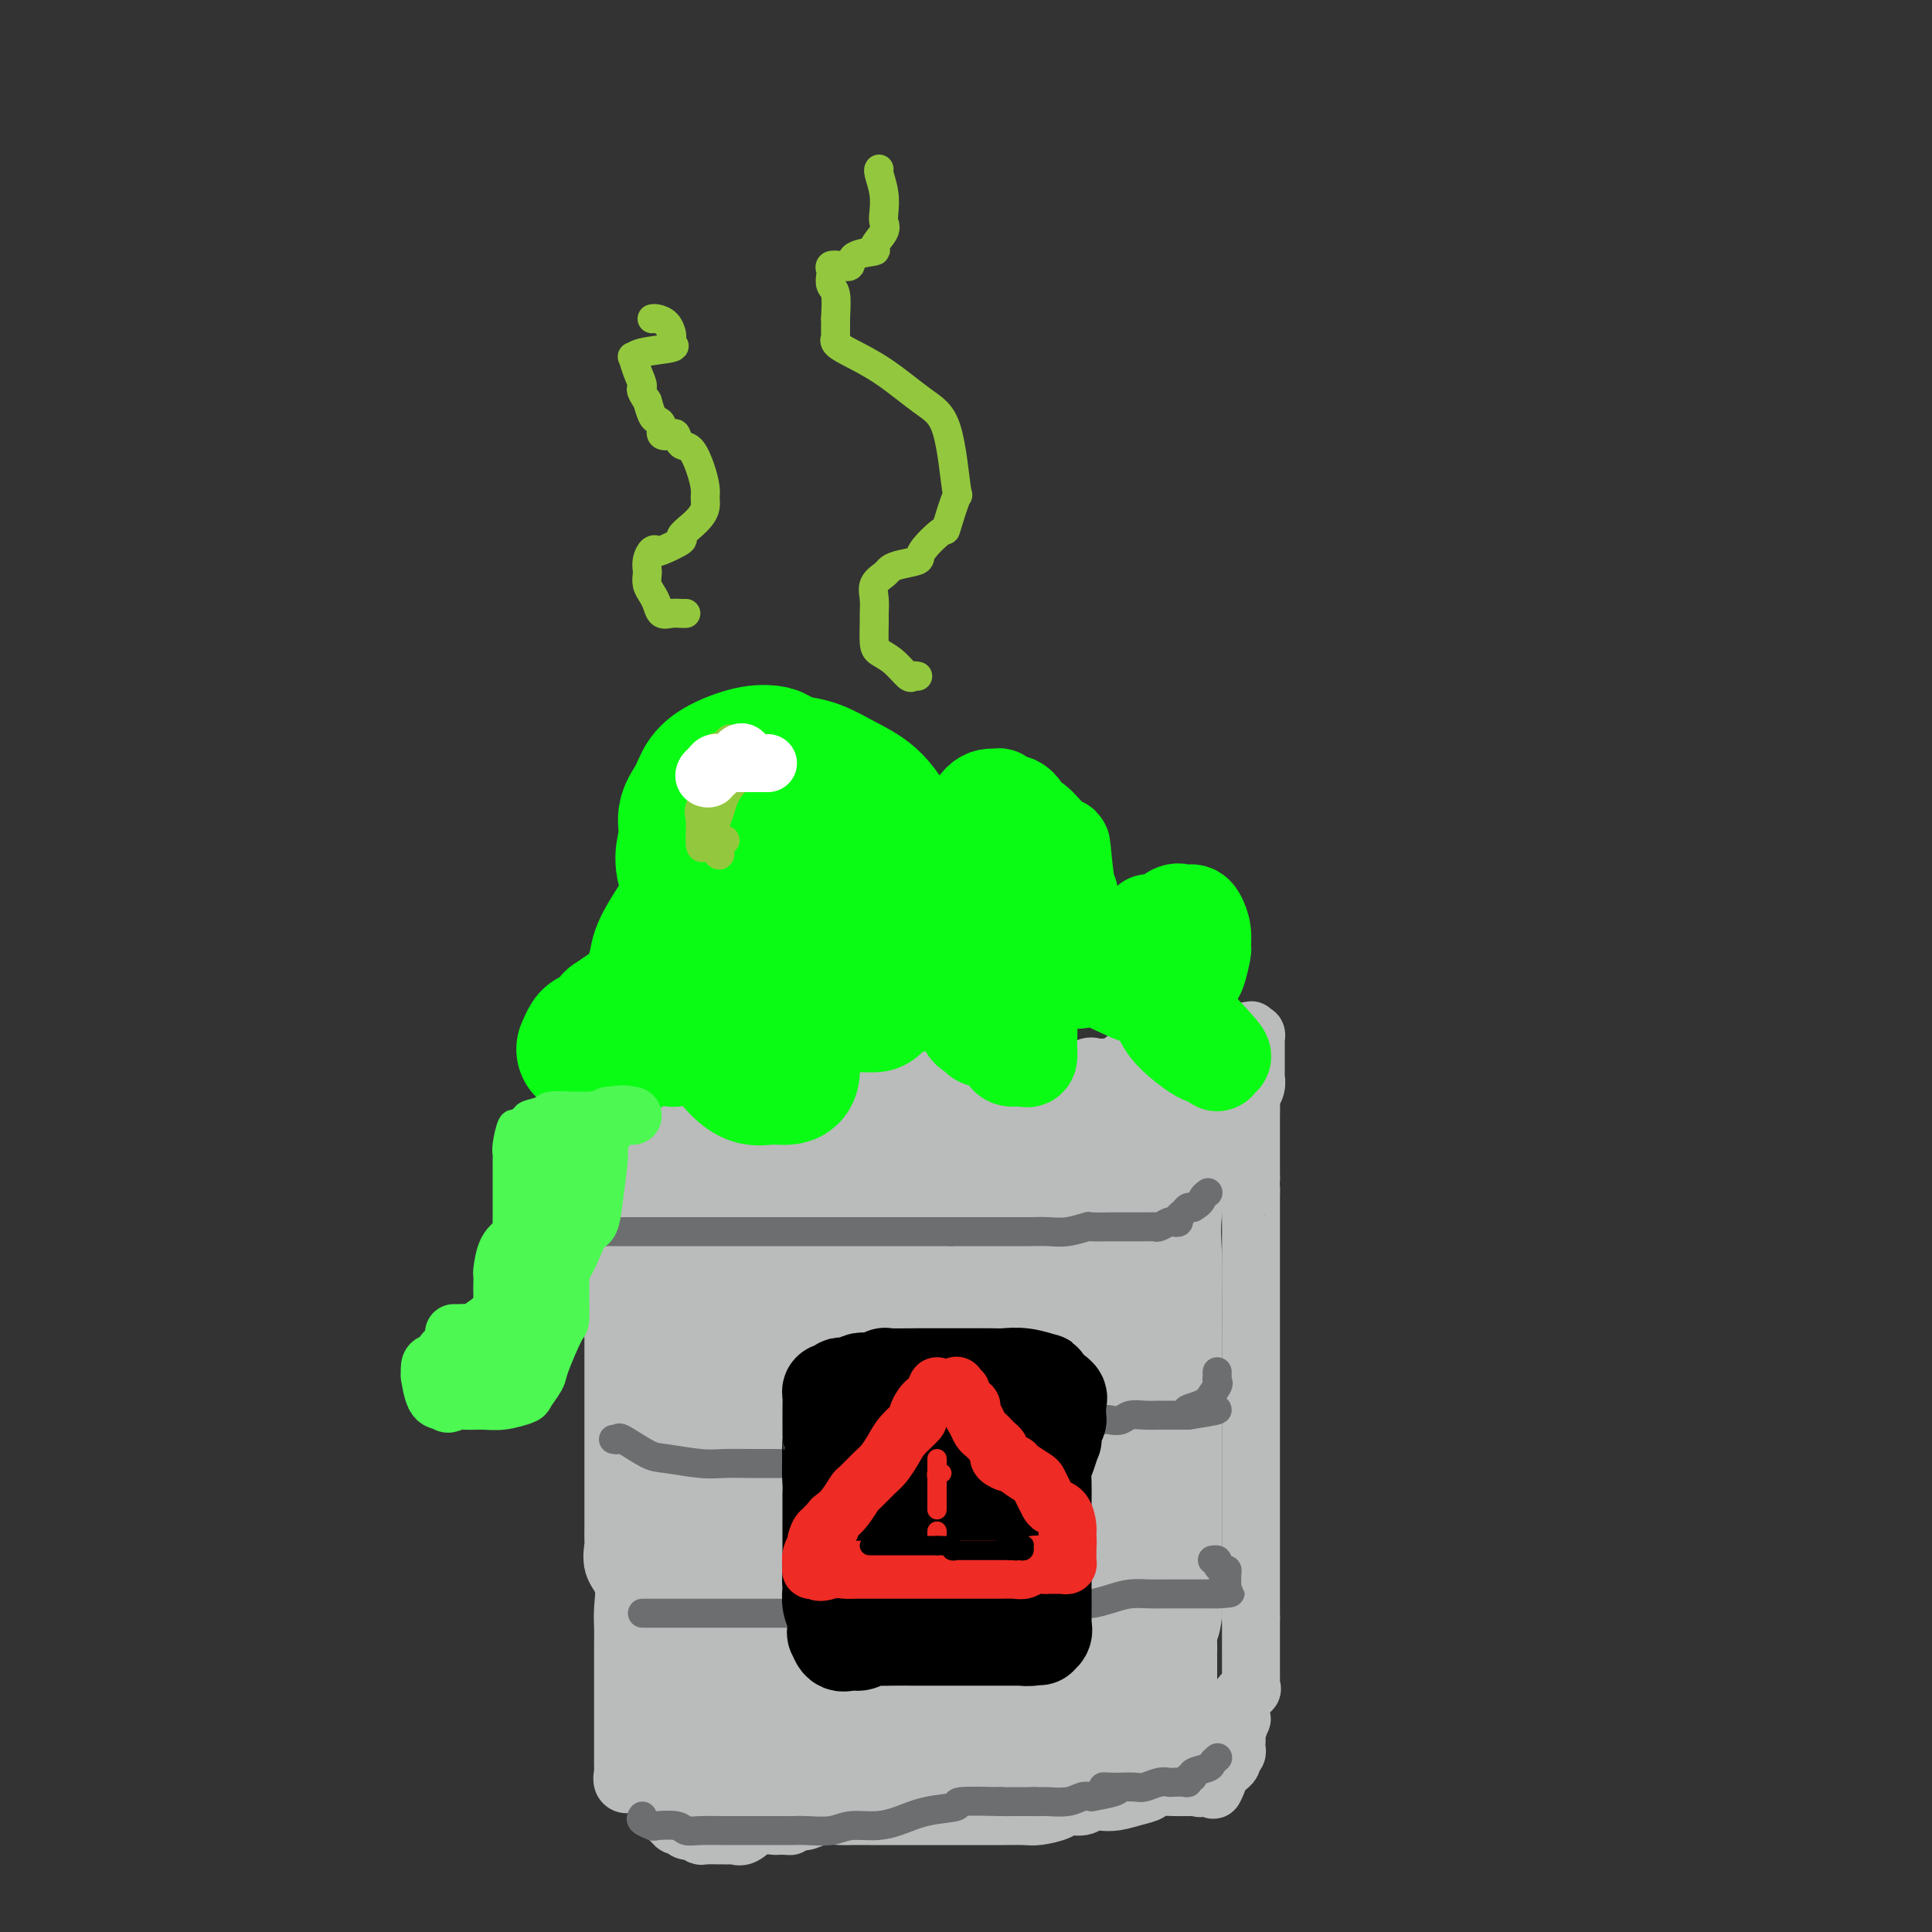 <svg viewBox='0 0 400 400' version='1.1' xmlns='http://www.w3.org/2000/svg' xmlns:xlink='http://www.w3.org/1999/xlink'><rect x="0" y="0" width="400" height="400" fill="#333333" stroke="none"/><g fill='none' stroke='#BABBBB' stroke-width='12' stroke-linecap='round' stroke-linejoin='round'><path d='M137,214c0.301,0.030 0.601,0.061 1,0c0.399,-0.061 0.895,-0.213 1,0c0.105,0.213 -0.182,0.792 0,1c0.182,0.208 0.832,0.046 1,0c0.168,-0.046 -0.147,0.025 0,0c0.147,-0.025 0.757,-0.147 1,0c0.243,0.147 0.121,0.561 0,1c-0.121,0.439 -0.240,0.902 0,1c0.240,0.098 0.839,-0.170 1,0c0.161,0.170 -0.115,0.777 0,1c0.115,0.223 0.621,0.064 1,0c0.379,-0.064 0.630,-0.031 1,0c0.370,0.031 0.858,0.060 1,0c0.142,-0.060 -0.063,-0.208 0,0c0.063,0.208 0.395,0.774 1,1c0.605,0.226 1.482,0.112 2,0c0.518,-0.112 0.678,-0.222 1,0c0.322,0.222 0.806,0.778 1,1c0.194,0.222 0.097,0.111 0,0'/><path d='M150,220c2.422,1.154 1.977,1.040 2,1c0.023,-0.040 0.513,-0.007 1,0c0.487,0.007 0.971,-0.012 1,0c0.029,0.012 -0.396,0.056 0,0c0.396,-0.056 1.611,-0.212 2,0c0.389,0.212 -0.050,0.793 0,1c0.050,0.207 0.589,0.041 1,0c0.411,-0.041 0.692,0.041 1,0c0.308,-0.041 0.641,-0.207 1,0c0.359,0.207 0.743,0.788 1,1c0.257,0.212 0.388,0.057 1,0c0.612,-0.057 1.706,-0.015 2,0c0.294,0.015 -0.213,0.004 0,0c0.213,-0.004 1.144,-0.001 2,0c0.856,0.001 1.635,0.000 2,0c0.365,-0.000 0.314,-0.000 1,0c0.686,0.000 2.107,0.000 3,0c0.893,-0.000 1.256,-0.000 2,0c0.744,0.000 1.867,0.000 3,0c1.133,-0.000 2.276,-0.000 3,0c0.724,0.000 1.028,0.000 2,0c0.972,-0.000 2.611,-0.000 4,0c1.389,0.000 2.529,0.000 4,0c1.471,-0.000 3.274,-0.000 4,0c0.726,0.000 0.374,0.000 1,0c0.626,-0.000 2.231,-0.000 3,0c0.769,0.000 0.701,0.000 1,0c0.299,-0.000 0.965,-0.000 2,0c1.035,0.000 2.439,0.000 3,0c0.561,-0.000 0.281,-0.000 0,0'/><path d='M203,223c8.722,0.464 4.027,0.125 3,0c-1.027,-0.125 1.615,-0.034 3,0c1.385,0.034 1.513,0.011 2,0c0.487,-0.011 1.331,-0.011 2,0c0.669,0.011 1.162,0.031 2,0c0.838,-0.031 2.021,-0.114 3,0c0.979,0.114 1.753,0.423 3,0c1.247,-0.423 2.968,-1.580 4,-2c1.032,-0.420 1.377,-0.102 2,0c0.623,0.102 1.526,-0.010 2,0c0.474,0.010 0.519,0.142 1,0c0.481,-0.142 1.397,-0.558 2,-1c0.603,-0.442 0.891,-0.911 2,-1c1.109,-0.089 3.038,0.200 4,0c0.962,-0.200 0.957,-0.890 1,-1c0.043,-0.110 0.134,0.359 1,0c0.866,-0.359 2.507,-1.546 3,-2c0.493,-0.454 -0.163,-0.174 0,0c0.163,0.174 1.145,0.244 2,0c0.855,-0.244 1.584,-0.801 2,-1c0.416,-0.199 0.518,-0.039 1,0c0.482,0.039 1.345,-0.042 2,0c0.655,0.042 1.103,0.207 2,0c0.897,-0.207 2.241,-0.787 3,-1c0.759,-0.213 0.931,-0.061 1,0c0.069,0.061 0.034,0.030 0,0'/><path d='M256,214c5.592,-1.391 2.073,-0.369 1,0c-1.073,0.369 0.301,0.084 1,0c0.699,-0.084 0.723,0.032 1,0c0.277,-0.032 0.806,-0.213 1,0c0.194,0.213 0.052,0.818 0,1c-0.052,0.182 -0.014,-0.059 0,0c0.014,0.059 0.004,0.419 0,1c-0.004,0.581 -0.001,1.384 0,2c0.001,0.616 0.001,1.046 0,1c-0.001,-0.046 -0.004,-0.569 0,0c0.004,0.569 0.015,2.231 0,3c-0.015,0.769 -0.057,0.647 0,1c0.057,0.353 0.211,1.182 0,2c-0.211,0.818 -0.789,1.627 -1,2c-0.211,0.373 -0.057,0.312 0,1c0.057,0.688 0.015,2.127 0,3c-0.015,0.873 -0.004,1.182 0,2c0.004,0.818 0.001,2.147 0,3c-0.001,0.853 -0.000,1.230 0,2c0.000,0.770 0.000,1.934 0,3c-0.000,1.066 -0.000,2.033 0,3'/><path d='M259,244c-0.155,4.375 -0.041,2.311 0,2c0.041,-0.311 0.011,1.129 0,2c-0.011,0.871 -0.003,1.173 0,2c0.003,0.827 0.001,2.178 0,3c-0.001,0.822 -0.000,1.115 0,2c0.000,0.885 0.000,2.363 0,3c-0.000,0.637 -0.000,0.432 0,1c0.000,0.568 0.000,1.907 0,3c-0.000,1.093 -0.000,1.938 0,3c0.000,1.062 0.000,2.341 0,4c-0.000,1.659 -0.000,3.698 0,5c0.000,1.302 0.000,1.866 0,3c-0.000,1.134 -0.000,2.839 0,4c0.000,1.161 0.000,1.777 0,3c-0.000,1.223 -0.000,3.054 0,4c0.000,0.946 0.000,1.007 0,2c-0.000,0.993 -0.000,2.917 0,4c0.000,1.083 0.000,1.326 0,2c-0.000,0.674 -0.000,1.778 0,3c0.000,1.222 0.000,2.561 0,4c-0.000,1.439 -0.000,2.976 0,4c0.000,1.024 0.000,1.533 0,3c0.000,1.467 0.000,3.892 0,5c0.000,1.108 0.000,0.899 0,2c0.000,1.101 0.000,3.510 0,5c0.000,1.490 0.000,2.059 0,3c0.000,0.941 0.000,2.252 0,3c0.000,0.748 0.000,0.932 0,2c0.000,1.068 0.000,3.019 0,4c0.000,0.981 0.000,0.990 0,1'/><path d='M259,335c-0.000,14.441 -0.000,5.043 0,2c0.000,-3.043 0.000,0.270 0,2c-0.000,1.730 -0.000,1.878 0,2c0.000,0.122 0.000,0.218 0,1c-0.000,0.782 -0.001,2.251 0,3c0.001,0.749 0.002,0.778 0,1c-0.002,0.222 -0.008,0.636 0,1c0.008,0.364 0.030,0.679 0,1c-0.030,0.321 -0.113,0.648 0,1c0.113,0.352 0.422,0.730 0,1c-0.422,0.270 -1.576,0.434 -2,1c-0.424,0.566 -0.117,1.535 0,2c0.117,0.465 0.045,0.425 0,1c-0.045,0.575 -0.065,1.765 0,2c0.065,0.235 0.213,-0.484 0,0c-0.213,0.484 -0.788,2.171 -1,3c-0.212,0.829 -0.060,0.801 0,1c0.060,0.199 0.030,0.627 0,1c-0.030,0.373 -0.060,0.691 0,1c0.060,0.309 0.209,0.607 0,1c-0.209,0.393 -0.777,0.879 -1,1c-0.223,0.121 -0.102,-0.122 0,0c0.102,0.122 0.185,0.610 0,1c-0.185,0.390 -0.637,0.682 -1,1c-0.363,0.318 -0.636,0.663 -1,1c-0.364,0.337 -0.818,0.668 -1,1c-0.182,0.332 -0.091,0.666 0,1'/><path d='M252,369c-1.202,3.188 -0.707,0.658 -1,0c-0.293,-0.658 -1.375,0.556 -2,1c-0.625,0.444 -0.795,0.118 -1,0c-0.205,-0.118 -0.445,-0.029 -1,0c-0.555,0.029 -1.425,-0.004 -2,0c-0.575,0.004 -0.856,0.043 -2,0c-1.144,-0.043 -3.149,-0.169 -4,0c-0.851,0.169 -0.546,0.633 -1,1c-0.454,0.367 -1.668,0.638 -3,1c-1.332,0.362 -2.784,0.814 -4,1c-1.216,0.186 -2.197,0.105 -3,0c-0.803,-0.105 -1.430,-0.235 -2,0c-0.570,0.235 -1.085,0.833 -2,1c-0.915,0.167 -2.230,-0.099 -3,0c-0.770,0.099 -0.995,0.562 -2,1c-1.005,0.438 -2.789,0.849 -4,1c-1.211,0.151 -1.848,0.040 -3,0c-1.152,-0.040 -2.819,-0.011 -4,0c-1.181,0.011 -1.876,0.003 -3,0c-1.124,-0.003 -2.678,-0.001 -4,0c-1.322,0.001 -2.413,0.000 -4,0c-1.587,-0.000 -3.669,-0.000 -5,0c-1.331,0.000 -1.912,-0.000 -3,0c-1.088,0.000 -2.684,0.000 -4,0c-1.316,-0.000 -2.351,-0.001 -3,0c-0.649,0.001 -0.912,0.004 -2,0c-1.088,-0.004 -3.002,-0.015 -4,0c-0.998,0.015 -1.082,0.056 -2,0c-0.918,-0.056 -2.670,-0.207 -4,0c-1.330,0.207 -2.237,0.774 -3,1c-0.763,0.226 -1.381,0.113 -2,0'/><path d='M165,377c-8.150,0.384 -3.524,0.842 -2,1c1.524,0.158 -0.054,0.014 -1,0c-0.946,-0.014 -1.262,0.101 -2,0c-0.738,-0.101 -1.900,-0.419 -3,0c-1.100,0.419 -2.138,1.577 -3,2c-0.862,0.423 -1.548,0.113 -2,0c-0.452,-0.113 -0.671,-0.029 -1,0c-0.329,0.029 -0.767,0.004 -1,0c-0.233,-0.004 -0.261,0.013 -1,0c-0.739,-0.013 -2.191,-0.055 -3,0c-0.809,0.055 -0.976,0.207 -1,0c-0.024,-0.207 0.096,-0.773 0,-1c-0.096,-0.227 -0.407,-0.117 -1,0c-0.593,0.117 -1.468,0.240 -2,0c-0.532,-0.240 -0.720,-0.842 -1,-1c-0.280,-0.158 -0.653,0.127 -1,0c-0.347,-0.127 -0.667,-0.665 -1,-1c-0.333,-0.335 -0.678,-0.467 -1,-1c-0.322,-0.533 -0.622,-1.468 -1,-2c-0.378,-0.532 -0.834,-0.662 -1,-1c-0.166,-0.338 -0.042,-0.883 0,-1c0.042,-0.117 0.002,0.193 0,0c-0.002,-0.193 0.035,-0.889 0,-1c-0.035,-0.111 -0.144,0.362 -1,0c-0.856,-0.362 -2.461,-1.559 -3,-2c-0.539,-0.441 -0.011,-0.126 0,0c0.011,0.126 -0.494,0.063 -1,0'/><path d='M131,369c-2.486,-1.733 -1.202,-0.565 -1,0c0.202,0.565 -0.678,0.526 -1,0c-0.322,-0.526 -0.086,-1.541 0,-2c0.086,-0.459 0.023,-0.363 0,-1c-0.023,-0.637 -0.006,-2.006 0,-3c0.006,-0.994 0.002,-1.613 0,-3c-0.002,-1.387 -0.000,-3.544 0,-5c0.000,-1.456 0.000,-2.213 0,-3c-0.000,-0.787 -0.001,-1.605 0,-3c0.001,-1.395 0.002,-3.367 0,-5c-0.002,-1.633 -0.008,-2.928 0,-4c0.008,-1.072 0.030,-1.920 0,-3c-0.030,-1.080 -0.113,-2.393 0,-4c0.113,-1.607 0.423,-3.510 0,-5c-0.423,-1.490 -1.577,-2.568 -2,-4c-0.423,-1.432 -0.113,-3.218 0,-4c0.113,-0.782 0.030,-0.561 0,-1c-0.030,-0.439 -0.008,-1.540 0,-3c0.008,-1.460 0.002,-3.281 0,-5c-0.002,-1.719 -0.001,-3.336 0,-4c0.001,-0.664 0.000,-0.375 0,-1c-0.000,-0.625 -0.000,-2.162 0,-4c0.000,-1.838 0.000,-3.975 0,-5c-0.000,-1.025 -0.000,-0.939 0,-2c0.000,-1.061 0.000,-3.271 0,-5c-0.000,-1.729 -0.000,-2.979 0,-4c0.000,-1.021 0.000,-1.813 0,-3c-0.000,-1.187 -0.000,-2.768 0,-4c0.000,-1.232 0.000,-2.116 0,-3'/><path d='M127,276c-0.615,-15.150 -0.153,-6.525 0,-4c0.153,2.525 -0.001,-1.049 0,-3c0.001,-1.951 0.159,-2.280 0,-4c-0.159,-1.720 -0.635,-4.830 -1,-6c-0.365,-1.170 -0.620,-0.401 -1,-1c-0.380,-0.599 -0.887,-2.565 -1,-4c-0.113,-1.435 0.166,-2.338 0,-3c-0.166,-0.662 -0.776,-1.084 -1,-2c-0.224,-0.916 -0.060,-2.326 0,-3c0.060,-0.674 0.016,-0.613 0,-1c-0.016,-0.387 -0.004,-1.221 0,-2c0.004,-0.779 0.001,-1.504 0,-2c-0.001,-0.496 -0.000,-0.763 0,-1c0.000,-0.237 0.000,-0.445 0,-1c-0.000,-0.555 -0.000,-1.458 0,-2c0.000,-0.542 0.000,-0.723 0,-1c-0.000,-0.277 -0.000,-0.651 0,-1c0.000,-0.349 0.000,-0.675 0,-1c-0.000,-0.325 -0.001,-0.651 0,-1c0.001,-0.349 0.004,-0.723 0,-1c-0.004,-0.277 -0.015,-0.459 0,-1c0.015,-0.541 0.056,-1.441 0,-2c-0.056,-0.559 -0.207,-0.775 0,-1c0.207,-0.225 0.774,-0.458 1,-1c0.226,-0.542 0.112,-1.393 0,-2c-0.112,-0.607 -0.223,-0.971 0,-1c0.223,-0.029 0.778,0.277 1,0c0.222,-0.277 0.111,-1.139 0,-2'/><path d='M125,222c0.262,-3.939 -0.084,-1.788 0,-1c0.084,0.788 0.599,0.211 1,0c0.401,-0.211 0.689,-0.056 1,0c0.311,0.056 0.644,0.014 1,0c0.356,-0.014 0.733,-0.001 1,0c0.267,0.001 0.424,-0.010 1,0c0.576,0.010 1.571,0.040 2,0c0.429,-0.040 0.293,-0.151 1,0c0.707,0.151 2.259,0.564 3,1c0.741,0.436 0.671,0.894 1,1c0.329,0.106 1.056,-0.140 2,0c0.944,0.140 2.106,0.666 3,1c0.894,0.334 1.519,0.475 2,1c0.481,0.525 0.817,1.434 2,2c1.183,0.566 3.214,0.791 4,1c0.786,0.209 0.328,0.403 1,1c0.672,0.597 2.474,1.596 3,2c0.526,0.404 -0.223,0.211 0,0c0.223,-0.211 1.419,-0.441 2,0c0.581,0.441 0.548,1.553 2,2c1.452,0.447 4.389,0.230 6,0c1.611,-0.230 1.896,-0.474 3,0c1.104,0.474 3.028,1.666 5,2c1.972,0.334 3.992,-0.190 6,0c2.008,0.190 4.004,1.095 6,2'/><path d='M184,237c4.634,0.845 3.219,0.959 4,1c0.781,0.041 3.757,0.011 5,0c1.243,-0.011 0.751,-0.003 1,0c0.249,0.003 1.238,0.002 2,0c0.762,-0.002 1.295,-0.004 2,0c0.705,0.004 1.580,0.015 3,0c1.420,-0.015 3.383,-0.057 6,0c2.617,0.057 5.889,0.211 8,0c2.111,-0.211 3.063,-0.789 4,-1c0.937,-0.211 1.859,-0.057 3,0c1.141,0.057 2.499,0.015 3,0c0.501,-0.015 0.143,-0.004 0,0c-0.143,0.004 -0.072,0.002 0,0'/></g>
<g fill='none' stroke='#BABBBB' stroke-width='28' stroke-linecap='round' stroke-linejoin='round'><path d='M137,238c-0.509,-0.092 -1.018,-0.183 -1,0c0.018,0.183 0.561,0.641 1,1c0.439,0.359 0.772,0.618 2,1c1.228,0.382 3.351,0.888 6,1c2.649,0.112 5.825,-0.170 9,0c3.175,0.170 6.348,0.792 10,1c3.652,0.208 7.781,0.000 12,0c4.219,-0.000 8.526,0.206 12,0c3.474,-0.206 6.114,-0.824 8,-1c1.886,-0.176 3.019,0.088 4,0c0.981,-0.088 1.810,-0.530 3,-1c1.190,-0.470 2.741,-0.967 4,-1c1.259,-0.033 2.225,0.399 3,0c0.775,-0.399 1.359,-1.630 2,-2c0.641,-0.370 1.339,0.121 2,0c0.661,-0.121 1.284,-0.854 2,-1c0.716,-0.146 1.526,0.297 2,0c0.474,-0.297 0.613,-1.333 1,-2c0.387,-0.667 1.024,-0.966 2,-1c0.976,-0.034 2.293,0.197 3,0c0.707,-0.197 0.804,-0.823 1,-1c0.196,-0.177 0.490,0.096 1,0c0.510,-0.096 1.236,-0.562 2,-1c0.764,-0.438 1.566,-0.849 2,-1c0.434,-0.151 0.502,-0.041 1,0c0.498,0.041 1.428,0.012 2,0c0.572,-0.012 0.786,-0.006 1,0'/><path d='M234,230c4.057,-1.392 2.200,-0.371 2,0c-0.200,0.371 1.256,0.094 2,0c0.744,-0.094 0.774,-0.004 1,0c0.226,0.004 0.647,-0.077 1,0c0.353,0.077 0.637,0.314 1,0c0.363,-0.314 0.805,-1.178 1,0c0.195,1.178 0.143,4.398 0,6c-0.143,1.602 -0.378,1.586 -1,4c-0.622,2.414 -1.631,7.259 -2,11c-0.369,3.741 -0.099,6.379 0,9c0.099,2.621 0.027,5.225 0,8c-0.027,2.775 -0.007,5.720 0,8c0.007,2.280 0.002,3.895 0,6c-0.002,2.105 -0.001,4.702 0,6c0.001,1.298 0.000,1.298 0,3c-0.000,1.702 -0.000,5.105 0,7c0.000,1.895 0.000,2.281 0,3c-0.000,0.719 -0.000,1.772 0,3c0.000,1.228 0.000,2.631 0,4c-0.000,1.369 -0.000,2.704 0,4c0.000,1.296 0.000,2.554 0,4c-0.000,1.446 -0.000,3.082 0,4c0.000,0.918 0.000,1.120 0,2c-0.000,0.880 -0.000,2.440 0,4'/><path d='M239,326c-0.480,14.603 -0.181,6.111 0,4c0.181,-2.111 0.245,2.158 0,4c-0.245,1.842 -0.798,1.256 -1,2c-0.202,0.744 -0.054,2.816 0,4c0.054,1.184 0.015,1.479 0,2c-0.015,0.521 -0.004,1.267 0,2c0.004,0.733 0.001,1.453 0,2c-0.001,0.547 -0.000,0.920 0,1c0.000,0.080 0.000,-0.133 0,0c-0.000,0.133 0.000,0.613 0,1c-0.000,0.387 -0.000,0.681 0,1c0.000,0.319 0.001,0.664 0,1c-0.001,0.336 -0.003,0.664 0,1c0.003,0.336 0.013,0.681 0,1c-0.013,0.319 -0.047,0.611 0,1c0.047,0.389 0.175,0.875 0,1c-0.175,0.125 -0.654,-0.110 -1,0c-0.346,0.110 -0.561,0.565 -1,1c-0.439,0.435 -1.103,0.849 -2,1c-0.897,0.151 -2.028,0.041 -3,0c-0.972,-0.041 -1.785,-0.011 -3,0c-1.215,0.011 -2.831,0.003 -4,0c-1.169,-0.003 -1.892,-0.001 -3,0c-1.108,0.001 -2.602,0.000 -4,0c-1.398,-0.000 -2.699,-0.000 -4,0'/><path d='M213,356c-4.346,0.459 -2.710,0.107 -3,0c-0.290,-0.107 -2.505,0.031 -4,0c-1.495,-0.031 -2.270,-0.229 -3,0c-0.730,0.229 -1.415,0.887 -2,1c-0.585,0.113 -1.069,-0.320 -3,0c-1.931,0.320 -5.308,1.391 -7,2c-1.692,0.609 -1.700,0.756 -4,1c-2.300,0.244 -6.894,0.586 -9,1c-2.106,0.414 -1.724,0.899 -2,1c-0.276,0.101 -1.210,-0.183 -2,0c-0.790,0.183 -1.437,0.834 -2,1c-0.563,0.166 -1.044,-0.152 -2,0c-0.956,0.152 -2.389,0.773 -3,1c-0.611,0.227 -0.401,0.060 -1,0c-0.599,-0.060 -2.006,-0.012 -3,0c-0.994,0.012 -1.575,-0.012 -2,0c-0.425,0.012 -0.695,0.060 -1,0c-0.305,-0.060 -0.645,-0.226 -1,0c-0.355,0.226 -0.724,0.845 -1,1c-0.276,0.155 -0.459,-0.155 -1,0c-0.541,0.155 -1.441,0.773 -2,1c-0.559,0.227 -0.779,0.061 -1,0c-0.221,-0.061 -0.444,-0.016 -1,0c-0.556,0.016 -1.444,0.005 -2,0c-0.556,-0.005 -0.779,-0.004 -1,0c-0.221,0.004 -0.441,0.011 -1,0c-0.559,-0.011 -1.458,-0.042 -2,0c-0.542,0.042 -0.726,0.155 -1,0c-0.274,-0.155 -0.637,-0.577 -1,-1'/><path d='M145,365c-10.520,0.849 -2.819,-1.527 0,-3c2.819,-1.473 0.755,-2.043 0,-3c-0.755,-0.957 -0.202,-2.300 0,-4c0.202,-1.700 0.054,-3.756 0,-5c-0.054,-1.244 -0.015,-1.675 0,-3c0.015,-1.325 0.004,-3.544 0,-5c-0.004,-1.456 -0.001,-2.149 0,-4c0.001,-1.851 0.000,-4.861 0,-7c-0.000,-2.139 -0.000,-3.407 0,-5c0.000,-1.593 0.000,-3.511 0,-5c-0.000,-1.489 -0.000,-2.549 0,-4c0.000,-1.451 0.000,-3.292 0,-5c-0.000,-1.708 -0.000,-3.281 0,-5c0.000,-1.719 0.002,-3.584 0,-5c-0.002,-1.416 -0.006,-2.384 0,-4c0.006,-1.616 0.022,-3.881 0,-6c-0.022,-2.119 -0.083,-4.094 0,-6c0.083,-1.906 0.309,-3.744 0,-6c-0.309,-2.256 -1.155,-4.929 -2,-7c-0.845,-2.071 -1.691,-3.540 -2,-5c-0.309,-1.460 -0.083,-2.912 0,-4c0.083,-1.088 0.022,-1.811 0,-3c-0.022,-1.189 -0.006,-2.843 0,-4c0.006,-1.157 0.002,-1.815 0,-2c-0.002,-0.185 -0.000,0.104 0,0c0.000,-0.104 0.000,-0.601 0,-1c-0.000,-0.399 -0.000,-0.699 0,-1'/><path d='M141,253c-0.574,-4.063 -0.010,-0.721 4,0c4.010,0.721 11.467,-1.180 15,-2c3.533,-0.820 3.142,-0.559 7,-1c3.858,-0.441 11.964,-1.583 17,-2c5.036,-0.417 7.002,-0.108 9,0c1.998,0.108 4.027,0.015 6,0c1.973,-0.015 3.889,0.049 5,0c1.111,-0.049 1.418,-0.209 3,0c1.582,0.209 4.440,0.788 6,1c1.560,0.212 1.822,0.057 2,0c0.178,-0.057 0.272,-0.016 1,0c0.728,0.016 2.090,0.006 3,0c0.910,-0.006 1.368,-0.010 2,0c0.632,0.010 1.437,0.032 2,0c0.563,-0.032 0.883,-0.117 1,0c0.117,0.117 0.031,0.438 0,1c-0.031,0.562 -0.008,1.367 0,2c0.008,0.633 0.001,1.093 0,3c-0.001,1.907 0.003,5.259 0,9c-0.003,3.741 -0.013,7.870 0,13c0.013,5.130 0.048,11.262 0,16c-0.048,4.738 -0.180,8.081 0,12c0.180,3.919 0.673,8.415 0,12c-0.673,3.585 -2.510,6.260 -3,9c-0.490,2.740 0.368,5.545 0,8c-0.368,2.455 -1.962,4.558 -3,6c-1.038,1.442 -1.519,2.221 -2,3'/><path d='M216,343c-1.562,4.580 -1.466,3.031 -2,3c-0.534,-0.031 -1.699,1.457 -3,2c-1.301,0.543 -2.738,0.143 -4,0c-1.262,-0.143 -2.349,-0.028 -5,0c-2.651,0.028 -6.865,-0.032 -9,0c-2.135,0.032 -2.192,0.156 -4,0c-1.808,-0.156 -5.368,-0.591 -8,-1c-2.632,-0.409 -4.337,-0.791 -9,-2c-4.663,-1.209 -12.282,-3.243 -16,-4c-3.718,-0.757 -3.533,-0.236 -4,0c-0.467,0.236 -1.585,0.187 -2,0c-0.415,-0.187 -0.125,-0.513 0,-1c0.125,-0.487 0.087,-1.134 0,-2c-0.087,-0.866 -0.222,-1.949 0,-4c0.222,-2.051 0.802,-5.069 2,-8c1.198,-2.931 3.015,-5.774 4,-9c0.985,-3.226 1.140,-6.835 2,-10c0.860,-3.165 2.427,-5.886 3,-8c0.573,-2.114 0.153,-3.623 0,-5c-0.153,-1.377 -0.038,-2.624 0,-4c0.038,-1.376 0.001,-2.882 0,-4c-0.001,-1.118 0.035,-1.850 0,-3c-0.035,-1.150 -0.142,-2.720 0,-4c0.142,-1.280 0.534,-2.272 1,-3c0.466,-0.728 1.006,-1.193 1,-2c-0.006,-0.807 -0.557,-1.957 0,-3c0.557,-1.043 2.221,-1.981 3,-3c0.779,-1.019 0.671,-2.121 1,-3c0.329,-0.879 1.094,-1.537 2,-2c0.906,-0.463 1.953,-0.732 3,-1'/><path d='M172,262c1.766,-1.392 1.681,-0.373 3,0c1.319,0.373 4.042,0.100 6,0c1.958,-0.100 3.152,-0.026 6,0c2.848,0.026 7.348,0.006 10,0c2.652,-0.006 3.454,0.002 4,0c0.546,-0.002 0.837,-0.015 2,0c1.163,0.015 3.199,0.057 4,0c0.801,-0.057 0.368,-0.215 1,1c0.632,1.215 2.328,3.801 3,5c0.672,1.199 0.320,1.009 0,2c-0.320,0.991 -0.608,3.163 -1,5c-0.392,1.837 -0.886,3.338 -2,5c-1.114,1.662 -2.846,3.486 -4,5c-1.154,1.514 -1.729,2.720 -4,5c-2.271,2.280 -6.237,5.634 -9,8c-2.763,2.366 -4.323,3.744 -6,5c-1.677,1.256 -3.473,2.389 -5,4c-1.527,1.611 -2.787,3.700 -4,5c-1.213,1.300 -2.381,1.813 -4,3c-1.619,1.187 -3.691,3.050 -5,4c-1.309,0.950 -1.857,0.989 -3,2c-1.143,1.011 -2.881,2.994 -4,4c-1.119,1.006 -1.619,1.035 -2,1c-0.381,-0.035 -0.644,-0.134 -1,0c-0.356,0.134 -0.807,0.500 -1,-1c-0.193,-1.500 -0.129,-4.865 0,-9c0.129,-4.135 0.323,-9.038 1,-14c0.677,-4.962 1.839,-9.981 3,-15'/><path d='M160,287c1.266,-7.960 2.932,-8.360 5,-11c2.068,-2.640 4.537,-7.520 7,-11c2.463,-3.480 4.921,-5.559 7,-7c2.079,-1.441 3.781,-2.245 5,-3c1.219,-0.755 1.955,-1.460 3,-2c1.045,-0.540 2.399,-0.914 3,-1c0.601,-0.086 0.448,0.116 1,0c0.552,-0.116 1.810,-0.551 3,0c1.190,0.551 2.311,2.087 3,3c0.689,0.913 0.944,1.202 1,2c0.056,0.798 -0.088,2.107 0,5c0.088,2.893 0.408,7.372 0,11c-0.408,3.628 -1.544,6.405 -2,8c-0.456,1.595 -0.231,2.008 -1,4c-0.769,1.992 -2.531,5.564 -4,8c-1.469,2.436 -2.646,3.737 -4,6c-1.354,2.263 -2.885,5.487 -4,8c-1.115,2.513 -1.815,4.316 -2,5c-0.185,0.684 0.145,0.250 0,1c-0.145,0.750 -0.766,2.683 -1,4c-0.234,1.317 -0.081,2.019 0,3c0.081,0.981 0.089,2.240 0,3c-0.089,0.760 -0.274,1.021 0,1c0.274,-0.021 1.006,-0.325 2,-1c0.994,-0.675 2.251,-1.723 4,-3c1.749,-1.277 3.991,-2.784 7,-4c3.009,-1.216 6.786,-2.140 10,-4c3.214,-1.860 5.865,-4.655 9,-7c3.135,-2.345 6.753,-4.242 9,-6c2.247,-1.758 3.124,-3.379 4,-5'/><path d='M225,294c3.796,-3.468 2.288,-3.137 2,-4c-0.288,-0.863 0.646,-2.920 1,-4c0.354,-1.080 0.128,-1.182 0,-2c-0.128,-0.818 -0.158,-2.352 -1,-3c-0.842,-0.648 -2.497,-0.410 -5,-1c-2.503,-0.590 -5.855,-2.008 -10,-3c-4.145,-0.992 -9.083,-1.557 -16,-2c-6.917,-0.443 -15.812,-0.763 -20,-1c-4.188,-0.237 -3.668,-0.389 -5,0c-1.332,0.389 -4.515,1.321 -6,2c-1.485,0.679 -1.272,1.105 -3,5c-1.728,3.895 -5.399,11.259 -7,15c-1.601,3.741 -1.134,3.857 -1,5c0.134,1.143 -0.066,3.312 0,6c0.066,2.688 0.397,5.897 1,8c0.603,2.103 1.478,3.102 3,4c1.522,0.898 3.692,1.694 5,2c1.308,0.306 1.753,0.122 3,0c1.247,-0.122 3.294,-0.184 5,0c1.706,0.184 3.071,0.612 5,0c1.929,-0.612 4.422,-2.264 7,-4c2.578,-1.736 5.241,-3.557 7,-5c1.759,-1.443 2.614,-2.507 4,-5c1.386,-2.493 3.302,-6.416 4,-9c0.698,-2.584 0.178,-3.829 0,-5c-0.178,-1.171 -0.015,-2.267 0,-3c0.015,-0.733 -0.120,-1.104 0,-2c0.120,-0.896 0.494,-2.318 0,-3c-0.494,-0.682 -1.855,-0.623 -3,0c-1.145,0.623 -2.072,1.812 -3,3'/><path d='M192,288c-1.709,1.387 -2.982,3.354 -5,6c-2.018,2.646 -4.781,5.970 -7,10c-2.219,4.030 -3.892,8.765 -5,14c-1.108,5.235 -1.650,10.971 -2,16c-0.350,5.029 -0.509,9.353 1,13c1.509,3.647 4.686,6.618 6,8c1.314,1.382 0.764,1.176 1,1c0.236,-0.176 1.258,-0.322 2,-1c0.742,-0.678 1.203,-1.887 2,-4c0.797,-2.113 1.929,-5.130 3,-9c1.071,-3.870 2.082,-8.592 3,-13c0.918,-4.408 1.743,-8.502 2,-13c0.257,-4.498 -0.054,-9.402 -1,-14c-0.946,-4.598 -2.529,-8.892 -4,-12c-1.471,-3.108 -2.832,-5.029 -4,-7c-1.168,-1.971 -2.145,-3.991 -3,-5c-0.855,-1.009 -1.588,-1.005 -2,-1c-0.412,0.005 -0.503,0.012 -1,0c-0.497,-0.012 -1.398,-0.044 -2,1c-0.602,1.044 -0.903,3.163 -1,5c-0.097,1.837 0.009,3.391 0,6c-0.009,2.609 -0.135,6.272 1,10c1.135,3.728 3.531,7.521 6,10c2.469,2.479 5.012,3.644 7,5c1.988,1.356 3.420,2.904 5,4c1.580,1.096 3.309,1.742 4,2c0.691,0.258 0.346,0.129 0,0'/><path d='M198,320c2.477,2.019 0.671,1.568 0,2c-0.671,0.432 -0.207,1.748 0,3c0.207,1.252 0.159,2.439 0,4c-0.159,1.561 -0.427,3.497 0,5c0.427,1.503 1.551,2.572 2,3c0.449,0.428 0.225,0.214 0,0'/></g>
<g fill='none' stroke='#6D6E70' stroke-width='6' stroke-linecap='round' stroke-linejoin='round'><path d='M124,251c-0.423,-0.089 -0.846,-0.178 -1,0c-0.154,0.178 -0.038,0.622 0,1c0.038,0.378 -0.001,0.690 0,1c0.001,0.310 0.041,0.619 0,1c-0.041,0.381 -0.164,0.834 0,1c0.164,0.166 0.616,0.044 1,0c0.384,-0.044 0.701,-0.012 1,0c0.299,0.012 0.580,0.003 1,0c0.420,-0.003 0.980,-0.001 1,0c0.020,0.001 -0.501,0.000 0,0c0.501,-0.000 2.025,-0.000 3,0c0.975,0.000 1.401,0.000 2,0c0.599,-0.000 1.371,-0.000 2,0c0.629,0.000 1.115,0.000 2,0c0.885,-0.000 2.169,-0.000 3,0c0.831,0.000 1.211,0.000 2,0c0.789,-0.000 1.988,-0.000 3,0c1.012,0.000 1.836,0.000 3,0c1.164,-0.000 2.668,-0.000 4,0c1.332,0.000 2.494,0.000 4,0c1.506,-0.000 3.357,-0.000 5,0c1.643,0.000 3.078,0.000 5,0c1.922,-0.000 4.331,-0.000 6,0c1.669,0.000 2.600,0.000 4,0c1.400,-0.000 3.270,-0.000 5,0c1.730,0.000 3.319,0.000 5,0c1.681,-0.000 3.452,-0.000 5,0c1.548,0.000 2.871,0.000 4,0c1.129,-0.000 2.065,0.000 3,0'/><path d='M197,255c11.690,0.000 5.413,0.000 3,0c-2.413,-0.000 -0.964,-0.000 1,0c1.964,0.000 4.442,0.001 6,0c1.558,-0.001 2.194,-0.004 3,0c0.806,0.004 1.782,0.015 3,0c1.218,-0.015 2.680,-0.057 4,0c1.320,0.057 2.499,0.211 4,0c1.501,-0.211 3.326,-0.789 4,-1c0.674,-0.211 0.198,-0.057 1,0c0.802,0.057 2.883,0.015 4,0c1.117,-0.015 1.269,-0.004 2,0c0.731,0.004 2.040,0.002 3,0c0.960,-0.002 1.570,-0.004 2,0c0.430,0.004 0.678,0.015 1,0c0.322,-0.015 0.717,-0.056 1,0c0.283,0.056 0.453,0.208 1,0c0.547,-0.208 1.470,-0.776 2,-1c0.530,-0.224 0.667,-0.102 1,0c0.333,0.102 0.864,0.185 1,0c0.136,-0.185 -0.121,-0.638 0,-1c0.121,-0.362 0.620,-0.633 1,-1c0.380,-0.367 0.641,-0.830 1,-1c0.359,-0.170 0.817,-0.049 1,0c0.183,0.049 0.092,0.024 0,0'/><path d='M247,250c1.786,-1.012 1.750,-1.542 2,-2c0.250,-0.458 0.786,-0.845 1,-1c0.214,-0.155 0.107,-0.077 0,0'/><path d='M127,298c0.442,0.085 0.883,0.170 1,0c0.117,-0.170 -0.091,-0.596 1,0c1.091,0.596 3.480,2.212 5,3c1.520,0.788 2.172,0.747 4,1c1.828,0.253 4.832,0.800 7,1c2.168,0.200 3.500,0.053 5,0c1.500,-0.053 3.167,-0.012 5,0c1.833,0.012 3.831,-0.004 5,0c1.169,0.004 1.507,0.029 3,0c1.493,-0.029 4.140,-0.113 6,0c1.860,0.113 2.934,0.424 5,0c2.066,-0.424 5.126,-1.584 7,-2c1.874,-0.416 2.562,-0.088 4,0c1.438,0.088 3.624,-0.066 6,0c2.376,0.066 4.940,0.351 7,0c2.060,-0.351 3.615,-1.336 5,-2c1.385,-0.664 2.599,-1.005 4,-1c1.401,0.005 2.990,0.355 5,0c2.010,-0.355 4.440,-1.415 6,-2c1.560,-0.585 2.251,-0.697 4,-1c1.749,-0.303 4.555,-0.799 6,-1c1.445,-0.201 1.530,-0.106 2,0c0.470,0.106 1.324,0.225 2,0c0.676,-0.225 1.175,-0.792 2,-1c0.825,-0.208 1.978,-0.056 3,0c1.022,0.056 1.913,0.015 3,0c1.087,-0.015 2.370,-0.004 3,0c0.630,0.004 0.609,0.001 1,0c0.391,-0.001 1.196,-0.001 2,0'/><path d='M246,293c11.339,-1.732 3.687,-1.063 1,-1c-2.687,0.063 -0.408,-0.479 1,-1c1.408,-0.521 1.947,-1.019 2,-1c0.053,0.019 -0.378,0.556 0,0c0.378,-0.556 1.565,-2.205 2,-3c0.435,-0.795 0.116,-0.735 0,-1c-0.116,-0.265 -0.031,-0.855 0,-1c0.031,-0.145 0.008,0.153 0,0c-0.008,-0.153 -0.002,-0.758 0,-1c0.002,-0.242 0.001,-0.121 0,0'/><path d='M133,334c0.822,0.000 1.645,0.000 2,0c0.355,-0.000 0.243,-0.000 1,0c0.757,0.000 2.383,0.000 3,0c0.617,-0.000 0.226,-0.000 1,0c0.774,0.000 2.712,0.000 4,0c1.288,-0.000 1.924,-0.000 3,0c1.076,0.000 2.591,0.000 4,0c1.409,-0.000 2.713,-0.000 5,0c2.287,0.000 5.555,0.000 8,0c2.445,-0.000 4.065,-0.000 6,0c1.935,0.000 4.186,0.000 6,0c1.814,-0.000 3.193,-0.001 5,0c1.807,0.001 4.044,0.002 7,0c2.956,-0.002 6.631,-0.008 9,0c2.369,0.008 3.430,0.031 6,0c2.570,-0.031 6.648,-0.116 9,0c2.352,0.116 2.978,0.434 5,0c2.022,-0.434 5.440,-1.619 7,-2c1.560,-0.381 1.261,0.041 2,0c0.739,-0.041 2.517,-0.547 4,-1c1.483,-0.453 2.671,-0.853 4,-1c1.329,-0.147 2.797,-0.039 4,0c1.203,0.039 2.139,0.011 3,0c0.861,-0.011 1.645,-0.003 2,0c0.355,0.003 0.279,0.001 1,0c0.721,-0.001 2.237,-0.000 3,0c0.763,0.000 0.771,0.000 1,0c0.229,-0.000 0.677,-0.000 1,0c0.323,0.000 0.521,0.000 1,0c0.479,-0.000 1.240,-0.000 2,0'/><path d='M252,330c5.370,-0.559 1.295,0.044 0,0c-1.295,-0.044 0.189,-0.736 1,-1c0.811,-0.264 0.950,-0.099 1,0c0.050,0.099 0.011,0.132 0,0c-0.011,-0.132 0.007,-0.431 0,-1c-0.007,-0.569 -0.039,-1.410 0,-2c0.039,-0.590 0.150,-0.929 0,-1c-0.150,-0.071 -0.562,0.125 -1,0c-0.438,-0.125 -0.901,-0.569 -1,-1c-0.099,-0.431 0.166,-0.847 0,-1c-0.166,-0.153 -0.762,-0.044 -1,0c-0.238,0.044 -0.119,0.022 0,0'/><path d='M133,376c-0.225,0.312 -0.451,0.623 0,1c0.451,0.377 1.578,0.819 2,1c0.422,0.181 0.139,0.101 1,0c0.861,-0.101 2.865,-0.223 4,0c1.135,0.223 1.400,0.792 2,1c0.600,0.208 1.535,0.056 3,0c1.465,-0.056 3.461,-0.015 5,0c1.539,0.015 2.621,0.004 4,0c1.379,-0.004 3.056,-0.001 4,0c0.944,0.001 1.155,0.001 2,0c0.845,-0.001 2.325,-0.004 3,0c0.675,0.004 0.546,0.016 1,0c0.454,-0.016 1.491,-0.059 3,0c1.509,0.059 3.489,0.219 5,0c1.511,-0.219 2.554,-0.818 4,-1c1.446,-0.182 3.294,0.053 5,0c1.706,-0.053 3.270,-0.392 5,-1c1.730,-0.608 3.624,-1.483 6,-2c2.376,-0.517 5.232,-0.674 6,-1c0.768,-0.326 -0.554,-0.819 1,-1c1.554,-0.181 5.982,-0.049 8,0c2.018,0.049 1.625,0.014 2,0c0.375,-0.014 1.518,-0.007 3,0c1.482,0.007 3.303,0.016 4,0c0.697,-0.016 0.269,-0.056 1,0c0.731,0.056 2.620,0.207 4,0c1.380,-0.207 2.251,-0.774 3,-1c0.749,-0.226 1.374,-0.113 2,0'/><path d='M226,372c8.994,-1.536 4.478,-1.875 3,-2c-1.478,-0.125 0.083,-0.037 1,0c0.917,0.037 1.191,0.024 2,0c0.809,-0.024 2.152,-0.059 3,0c0.848,0.059 1.200,0.212 2,0c0.800,-0.212 2.047,-0.788 3,-1c0.953,-0.212 1.613,-0.061 2,0c0.387,0.061 0.500,0.031 1,0c0.500,-0.031 1.385,-0.064 2,0c0.615,0.064 0.960,0.224 1,0c0.040,-0.224 -0.225,-0.833 0,-1c0.225,-0.167 0.940,0.109 1,0c0.060,-0.109 -0.534,-0.604 0,-1c0.534,-0.396 2.195,-0.694 3,-1c0.805,-0.306 0.755,-0.621 1,-1c0.245,-0.379 0.784,-0.823 1,-1c0.216,-0.177 0.108,-0.089 0,0'/></g>
<g fill='none' stroke='#000000' stroke-width='20' stroke-linecap='round' stroke-linejoin='round'><path d='M173,298c-0.030,0.372 -0.061,0.745 0,1c0.061,0.255 0.212,0.393 0,1c-0.212,0.607 -0.789,1.683 -1,3c-0.211,1.317 -0.057,2.875 0,4c0.057,1.125 0.015,1.815 0,2c-0.015,0.185 -0.004,-0.137 0,1c0.004,1.137 0.001,3.731 0,5c-0.001,1.269 -0.000,1.212 0,2c0.000,0.788 0.000,2.421 0,3c-0.000,0.579 -0.000,0.104 0,0c0.000,-0.104 0.000,0.164 0,1c-0.000,0.836 -0.000,2.239 0,3c0.000,0.761 0.000,0.881 0,1'/><path d='M172,325c-0.154,4.365 -0.037,1.776 0,1c0.037,-0.776 -0.004,0.259 0,1c0.004,0.741 0.053,1.188 0,2c-0.053,0.812 -0.208,1.991 0,3c0.208,1.009 0.780,1.850 1,3c0.220,1.150 0.089,2.611 0,3c-0.089,0.389 -0.137,-0.292 0,0c0.137,0.292 0.459,1.556 1,2c0.541,0.444 1.301,0.066 2,0c0.699,-0.066 1.335,0.178 2,0c0.665,-0.178 1.357,-0.780 2,-1c0.643,-0.220 1.238,-0.059 2,0c0.762,0.059 1.692,0.016 3,0c1.308,-0.016 2.993,-0.004 4,0c1.007,0.004 1.336,0.001 2,0c0.664,-0.001 1.662,-0.000 3,0c1.338,0.000 3.016,0.000 4,0c0.984,-0.000 1.274,-0.000 2,0c0.726,0.000 1.887,0.000 3,0c1.113,-0.000 2.180,-0.000 3,0c0.820,0.000 1.395,0.000 2,0c0.605,-0.000 1.240,-0.000 2,0c0.760,0.000 1.646,0.000 2,0c0.354,-0.000 0.177,-0.000 0,0'/><path d='M212,339c5.768,-0.166 2.186,-0.080 1,0c-1.186,0.080 0.022,0.153 1,0c0.978,-0.153 1.726,-0.532 2,-1c0.274,-0.468 0.073,-1.023 0,-1c-0.073,0.023 -0.020,0.625 0,-1c0.020,-1.625 0.005,-5.478 0,-7c-0.005,-1.522 -0.001,-0.715 0,-1c0.001,-0.285 0.000,-1.664 0,-3c-0.000,-1.336 0.000,-2.630 0,-4c-0.000,-1.370 -0.001,-2.817 0,-4c0.001,-1.183 0.003,-2.101 0,-3c-0.003,-0.899 -0.011,-1.780 0,-3c0.011,-1.220 0.042,-2.781 0,-4c-0.042,-1.219 -0.156,-2.098 0,-3c0.156,-0.902 0.581,-1.829 1,-3c0.419,-1.171 0.830,-2.586 1,-3c0.170,-0.414 0.098,0.173 0,0c-0.098,-0.173 -0.222,-1.107 0,-2c0.222,-0.893 0.792,-1.745 1,-2c0.208,-0.255 0.055,0.086 0,0c-0.055,-0.086 -0.013,-0.600 0,-1c0.013,-0.400 -0.005,-0.687 0,-1c0.005,-0.313 0.032,-0.651 0,-1c-0.032,-0.349 -0.124,-0.709 0,-1c0.124,-0.291 0.464,-0.512 0,-1c-0.464,-0.488 -1.732,-1.244 -3,-2'/><path d='M216,287c-0.279,-1.249 0.525,-0.870 0,-1c-0.525,-0.130 -2.379,-0.767 -4,-1c-1.621,-0.233 -3.008,-0.062 -4,0c-0.992,0.062 -1.588,0.017 -3,0c-1.412,-0.017 -3.641,-0.004 -5,0c-1.359,0.004 -1.850,0.000 -3,0c-1.150,-0.000 -2.960,0.004 -4,0c-1.040,-0.004 -1.312,-0.015 -3,0c-1.688,0.015 -4.794,0.056 -6,0c-1.206,-0.056 -0.512,-0.207 -1,0c-0.488,0.207 -2.158,0.774 -3,1c-0.842,0.226 -0.856,0.112 -1,0c-0.144,-0.112 -0.420,-0.222 -1,0c-0.580,0.222 -1.466,0.777 -2,1c-0.534,0.223 -0.718,0.114 -1,0c-0.282,-0.114 -0.664,-0.235 -1,0c-0.336,0.235 -0.626,0.825 -1,1c-0.374,0.175 -0.832,-0.063 -1,0c-0.168,0.063 -0.046,0.429 0,1c0.046,0.571 0.015,1.348 0,3c-0.015,1.652 -0.014,4.181 0,5c0.014,0.819 0.043,-0.071 0,1c-0.043,1.071 -0.156,4.101 0,6c0.156,1.899 0.580,2.665 1,4c0.420,1.335 0.834,3.239 1,4c0.166,0.761 0.083,0.381 0,0'/><path d='M174,312c0.155,4.357 0.041,3.250 0,3c-0.041,-0.250 -0.011,0.356 0,1c0.011,0.644 0.002,1.324 0,2c-0.002,0.676 0.002,1.347 0,2c-0.002,0.653 -0.012,1.286 0,2c0.012,0.714 0.045,1.508 0,2c-0.045,0.492 -0.169,0.680 0,1c0.169,0.320 0.630,0.770 1,1c0.370,0.230 0.649,0.239 1,0c0.351,-0.239 0.774,-0.727 1,-1c0.226,-0.273 0.257,-0.332 1,-2c0.743,-1.668 2.199,-4.946 3,-7c0.801,-2.054 0.946,-2.883 1,-4c0.054,-1.117 0.017,-2.523 0,-4c-0.017,-1.477 -0.016,-3.027 0,-4c0.016,-0.973 0.046,-1.371 0,-2c-0.046,-0.629 -0.167,-1.490 0,-2c0.167,-0.510 0.621,-0.670 1,-1c0.379,-0.330 0.683,-0.830 1,-1c0.317,-0.170 0.648,-0.008 1,0c0.352,0.008 0.724,-0.136 1,0c0.276,0.136 0.455,0.552 1,1c0.545,0.448 1.454,0.928 2,2c0.546,1.072 0.727,2.735 1,5c0.273,2.265 0.636,5.133 1,8'/><path d='M191,314c0.310,2.205 0.085,1.217 0,2c-0.085,0.783 -0.031,3.335 0,5c0.031,1.665 0.040,2.442 0,3c-0.040,0.558 -0.127,0.898 0,1c0.127,0.102 0.469,-0.034 1,0c0.531,0.034 1.253,0.237 2,0c0.747,-0.237 1.521,-0.913 2,-2c0.479,-1.087 0.665,-2.585 1,-4c0.335,-1.415 0.821,-2.746 1,-4c0.179,-1.254 0.052,-2.430 0,-4c-0.052,-1.570 -0.029,-3.533 0,-4c0.029,-0.467 0.063,0.563 0,0c-0.063,-0.563 -0.223,-2.718 0,-4c0.223,-1.282 0.830,-1.690 1,-2c0.170,-0.310 -0.098,-0.521 0,-1c0.098,-0.479 0.562,-1.227 1,-1c0.438,0.227 0.849,1.430 1,2c0.151,0.570 0.041,0.507 0,1c-0.041,0.493 -0.014,1.542 0,3c0.014,1.458 0.015,3.326 0,5c-0.015,1.674 -0.045,3.153 0,6c0.045,2.847 0.167,7.062 0,9c-0.167,1.938 -0.622,1.599 -1,2c-0.378,0.401 -0.679,1.543 -1,2c-0.321,0.457 -0.660,0.228 -1,0'/><path d='M198,329c-0.500,0.667 -0.250,0.333 0,0'/></g>
<g fill='none' stroke='#EE2B24' stroke-width='12' stroke-linecap='round' stroke-linejoin='round'><path d='M194,287c-0.330,0.747 -0.660,1.494 -1,2c-0.340,0.506 -0.689,0.772 -1,1c-0.311,0.228 -0.583,0.420 -1,1c-0.417,0.580 -0.980,1.549 -1,2c-0.020,0.451 0.501,0.384 0,1c-0.501,0.616 -2.026,1.913 -3,3c-0.974,1.087 -1.398,1.963 -2,3c-0.602,1.037 -1.383,2.235 -2,3c-0.617,0.765 -1.072,1.098 -2,2c-0.928,0.902 -2.330,2.374 -3,3c-0.670,0.626 -0.609,0.406 -1,1c-0.391,0.594 -1.233,2.000 -2,3c-0.767,1.000 -1.459,1.593 -2,2c-0.541,0.407 -0.932,0.629 -1,1c-0.068,0.371 0.188,0.890 0,1c-0.188,0.110 -0.821,-0.191 -1,0c-0.179,0.191 0.097,0.873 0,1c-0.097,0.127 -0.566,-0.300 -1,0c-0.434,0.300 -0.834,1.327 -1,2c-0.166,0.673 -0.097,0.993 0,1c0.097,0.007 0.221,-0.299 0,0c-0.221,0.299 -0.789,1.205 -1,2c-0.211,0.795 -0.067,1.481 0,2c0.067,0.519 0.056,0.870 0,1c-0.056,0.130 -0.159,0.037 0,0c0.159,-0.037 0.579,-0.019 1,0'/><path d='M169,325c0.516,0.928 1.807,0.249 3,0c1.193,-0.249 2.288,-0.067 3,0c0.712,0.067 1.043,0.018 2,0c0.957,-0.018 2.542,-0.005 4,0c1.458,0.005 2.789,0.001 4,0c1.211,-0.001 2.303,-0.000 3,0c0.697,0.000 1.001,0.000 2,0c0.999,-0.000 2.693,-0.000 4,0c1.307,0.000 2.226,0.000 3,0c0.774,-0.000 1.404,-0.000 2,0c0.596,0.000 1.157,0.001 2,0c0.843,-0.001 1.969,-0.004 3,0c1.031,0.004 1.968,0.015 3,0c1.032,-0.015 2.160,-0.057 3,0c0.840,0.057 1.391,0.211 2,0c0.609,-0.211 1.277,-0.789 2,-1c0.723,-0.211 1.503,-0.057 2,0c0.497,0.057 0.711,0.016 1,0c0.289,-0.016 0.652,-0.007 1,0c0.348,0.007 0.682,0.014 1,0c0.318,-0.014 0.621,-0.048 1,0c0.379,0.048 0.833,0.178 1,0c0.167,-0.178 0.045,-0.663 0,-1c-0.045,-0.337 -0.013,-0.525 0,-1c0.013,-0.475 0.006,-1.238 0,-2'/><path d='M221,320c0.146,-0.996 0.012,-1.484 0,-2c-0.012,-0.516 0.099,-1.058 0,-2c-0.099,-0.942 -0.408,-2.284 -1,-3c-0.592,-0.716 -1.466,-0.807 -2,-1c-0.534,-0.193 -0.728,-0.489 -1,-1c-0.272,-0.511 -0.622,-1.237 -1,-2c-0.378,-0.763 -0.782,-1.563 -1,-2c-0.218,-0.437 -0.248,-0.512 -1,-1c-0.752,-0.488 -2.226,-1.387 -3,-2c-0.774,-0.613 -0.848,-0.938 -1,-1c-0.152,-0.062 -0.384,0.138 -1,0c-0.616,-0.138 -1.618,-0.614 -2,-1c-0.382,-0.386 -0.144,-0.681 0,-1c0.144,-0.319 0.193,-0.662 0,-1c-0.193,-0.338 -0.629,-0.671 -1,-1c-0.371,-0.329 -0.678,-0.655 -1,-1c-0.322,-0.345 -0.659,-0.709 -1,-1c-0.341,-0.291 -0.688,-0.511 -1,-1c-0.312,-0.489 -0.590,-1.249 -1,-2c-0.410,-0.751 -0.951,-1.492 -1,-2c-0.049,-0.508 0.393,-0.781 0,-1c-0.393,-0.219 -1.622,-0.384 -2,-1c-0.378,-0.616 0.095,-1.682 0,-2c-0.095,-0.318 -0.757,0.111 -1,0c-0.243,-0.111 -0.065,-0.761 0,-1c0.065,-0.239 0.019,-0.068 0,0c-0.019,0.068 -0.009,0.034 0,0'/></g>
<g fill='none' stroke='#EE2B24' stroke-width='4' stroke-linecap='round' stroke-linejoin='round'><path d='M194,302c0.000,0.467 0.000,0.933 0,1c0.000,0.067 0.000,-0.266 0,0c0.000,0.266 0.000,1.132 0,2c-0.000,0.868 0.000,1.738 0,2c0.000,0.262 0.000,-0.085 0,0c0.000,0.085 0.000,0.601 0,1c0.000,0.399 0.000,0.681 0,1c0.000,0.319 0.000,0.674 0,1c0.000,0.326 0.000,0.624 0,1c0.000,0.376 0.000,0.832 0,1c0.000,0.168 0.000,0.048 0,0c0.000,-0.048 0.000,-0.024 0,0'/><path d='M194,312c0.000,1.429 0.000,0.002 0,-1c-0.000,-1.002 -0.001,-1.579 0,-2c0.001,-0.421 0.004,-0.687 0,-1c-0.004,-0.313 -0.015,-0.672 0,-1c0.015,-0.328 0.056,-0.624 0,-1c-0.056,-0.376 -0.207,-0.832 0,-1c0.207,-0.168 0.774,-0.048 1,0c0.226,0.048 0.113,0.024 0,0'/><path d='M194,317c0.000,0.346 0.000,0.692 0,1c0.000,0.308 0.000,0.577 0,1c0.000,0.423 0.000,0.998 0,1c-0.000,0.002 0.000,-0.571 0,-1c0.000,-0.429 0.000,-0.715 0,-1'/><path d='M194,318c0.000,0.167 0.000,0.083 0,0'/></g>
<g fill='none' stroke='#000000' stroke-width='4' stroke-linecap='round' stroke-linejoin='round'><path d='M180,320c0.334,0.000 0.668,0.000 1,0c0.332,0.000 0.663,0.000 1,0c0.337,0.000 0.682,0.000 1,0c0.318,0.000 0.610,0.000 1,0c0.390,0.000 0.878,0.000 1,0c0.122,0.000 -0.122,0.000 0,0c0.122,0.000 0.611,0.000 1,0c0.389,0.000 0.678,0.000 1,0c0.322,0.000 0.678,0.000 1,0c0.322,-0.000 0.611,-0.000 1,0c0.389,0.000 0.878,0.000 1,0c0.122,0.000 -0.122,0.000 0,0c0.122,0.000 0.610,0.000 1,0c0.390,0.000 0.682,-0.000 1,0c0.318,0.000 0.662,0.000 1,0c0.338,0.000 0.669,0.000 1,0'/><path d='M194,320c2.349,-0.004 1.222,-0.015 1,0c-0.222,0.015 0.462,0.057 1,0c0.538,-0.057 0.932,-0.211 1,0c0.068,0.211 -0.189,0.789 0,1c0.189,0.211 0.824,0.057 1,0c0.176,-0.057 -0.108,-0.015 0,0c0.108,0.015 0.607,0.004 1,0c0.393,-0.004 0.679,-0.001 1,0c0.321,0.001 0.676,0.000 1,0c0.324,-0.000 0.615,-0.000 1,0c0.385,0.000 0.864,0.000 1,0c0.136,-0.000 -0.069,-0.000 0,0c0.069,0.000 0.414,0.000 1,0c0.586,-0.000 1.414,-0.000 2,0c0.586,0.000 0.930,0.000 1,0c0.070,-0.000 -0.135,-0.000 0,0c0.135,0.000 0.610,0.000 1,0c0.390,-0.000 0.695,-0.000 1,0'/><path d='M209,321c2.503,0.159 1.260,0.057 1,0c-0.260,-0.057 0.464,-0.068 1,0c0.536,0.068 0.886,0.214 1,0c0.114,-0.214 -0.008,-0.788 0,-1c0.008,-0.212 0.145,-0.060 0,0c-0.145,0.060 -0.573,0.030 -1,0'/><path d='M211,320c0.128,-0.155 -0.553,-0.041 -1,0c-0.447,0.041 -0.659,0.011 -1,0c-0.341,-0.011 -0.812,-0.003 -1,0c-0.188,0.003 -0.094,0.002 0,0'/></g>
<g fill='none' stroke='#0AFC15' stroke-width='20' stroke-linecap='round' stroke-linejoin='round'><path d='M240,192c-0.314,-0.427 -0.628,-0.853 -1,-1c-0.372,-0.147 -0.802,-0.013 -1,0c-0.198,0.013 -0.165,-0.094 0,0c0.165,0.094 0.462,0.389 0,1c-0.462,0.611 -1.681,1.537 -2,3c-0.319,1.463 0.263,3.464 1,5c0.737,1.536 1.629,2.609 2,3c0.371,0.391 0.222,0.101 1,0c0.778,-0.101 2.484,-0.013 3,0c0.516,0.013 -0.159,-0.050 0,0c0.159,0.050 1.153,0.212 2,0c0.847,-0.212 1.548,-0.797 2,-1c0.452,-0.203 0.654,-0.022 1,-1c0.346,-0.978 0.836,-3.113 1,-4c0.164,-0.887 0.002,-0.525 0,-1c-0.002,-0.475 0.155,-1.787 0,-3c-0.155,-1.213 -0.621,-2.327 -1,-3c-0.379,-0.673 -0.671,-0.904 -1,-1c-0.329,-0.096 -0.694,-0.056 -1,0c-0.306,0.056 -0.553,0.128 -1,0c-0.447,-0.128 -1.095,-0.457 -2,0c-0.905,0.457 -2.068,1.699 -3,3c-0.932,1.301 -1.635,2.660 -2,4c-0.365,1.340 -0.393,2.660 0,5c0.393,2.340 1.209,5.699 2,8c0.791,2.301 1.559,3.542 3,5c1.441,1.458 3.555,3.131 5,4c1.445,0.869 2.223,0.935 3,1'/><path d='M251,219c1.410,1.054 0.935,1.188 1,1c0.065,-0.188 0.671,-0.699 1,-1c0.329,-0.301 0.381,-0.393 -1,-2c-1.381,-1.607 -4.194,-4.728 -7,-7c-2.806,-2.272 -5.605,-3.695 -7,-4c-1.395,-0.305 -1.387,0.508 -3,0c-1.613,-0.508 -4.849,-2.339 -7,-3c-2.151,-0.661 -3.218,-0.154 -5,0c-1.782,0.154 -4.279,-0.046 -7,1c-2.721,1.046 -5.664,3.338 -7,4c-1.336,0.662 -1.063,-0.307 -1,1c0.063,1.307 -0.084,4.888 0,7c0.084,2.112 0.401,2.753 1,3c0.599,0.247 1.482,0.098 2,0c0.518,-0.098 0.671,-0.147 1,0c0.329,0.147 0.833,0.489 1,0c0.167,-0.489 -0.005,-1.808 0,-3c0.005,-1.192 0.187,-2.256 0,-3c-0.187,-0.744 -0.742,-1.166 -1,-2c-0.258,-0.834 -0.220,-2.080 -1,-3c-0.780,-0.920 -2.377,-1.515 -4,-2c-1.623,-0.485 -3.272,-0.859 -4,-1c-0.728,-0.141 -0.535,-0.048 -1,0c-0.465,0.048 -1.587,0.051 -2,0c-0.413,-0.051 -0.118,-0.158 0,1c0.118,1.158 0.059,3.579 0,6'/><path d='M200,212c0.421,1.475 1.475,1.663 2,2c0.525,0.337 0.523,0.824 1,1c0.477,0.176 1.433,0.043 2,0c0.567,-0.043 0.746,0.006 1,0c0.254,-0.006 0.582,-0.065 1,0c0.418,0.065 0.927,0.256 1,0c0.073,-0.256 -0.291,-0.958 0,-2c0.291,-1.042 1.238,-2.422 0,-4c-1.238,-1.578 -4.661,-3.352 -6,-4c-1.339,-0.648 -0.593,-0.170 -1,0c-0.407,0.170 -1.967,0.031 -3,0c-1.033,-0.031 -1.538,0.045 -2,0c-0.462,-0.045 -0.882,-0.209 -1,0c-0.118,0.209 0.066,0.793 0,1c-0.066,0.207 -0.381,0.037 0,0c0.381,-0.037 1.458,0.058 2,0c0.542,-0.058 0.548,-0.270 1,-1c0.452,-0.730 1.351,-1.979 2,-3c0.649,-1.021 1.050,-1.815 2,-3c0.950,-1.185 2.450,-2.762 3,-4c0.550,-1.238 0.149,-2.135 0,-3c-0.149,-0.865 -0.045,-1.696 0,-3c0.045,-1.304 0.033,-3.082 0,-4c-0.033,-0.918 -0.086,-0.978 0,-1c0.086,-0.022 0.310,-0.006 0,0c-0.310,0.006 -1.155,0.003 -2,0'/><path d='M203,184c-0.546,-1.474 -0.910,0.341 -1,1c-0.090,0.659 0.095,0.164 0,2c-0.095,1.836 -0.471,6.004 0,8c0.471,1.996 1.790,1.818 3,2c1.210,0.182 2.311,0.722 3,1c0.689,0.278 0.967,0.293 2,0c1.033,-0.293 2.823,-0.893 4,-1c1.177,-0.107 1.741,0.280 3,-2c1.259,-2.280 3.213,-7.228 4,-9c0.787,-1.772 0.406,-0.369 0,-2c-0.406,-1.631 -0.837,-6.297 -1,-8c-0.163,-1.703 -0.058,-0.444 -1,-1c-0.942,-0.556 -2.931,-2.929 -4,-4c-1.069,-1.071 -1.216,-0.842 -2,-1c-0.784,-0.158 -2.203,-0.703 -3,-1c-0.797,-0.297 -0.970,-0.347 -2,0c-1.030,0.347 -2.916,1.092 -4,2c-1.084,0.908 -1.364,1.978 -2,3c-0.636,1.022 -1.628,1.994 -2,3c-0.372,1.006 -0.126,2.045 0,4c0.126,1.955 0.131,4.824 1,7c0.869,2.176 2.603,3.658 4,5c1.397,1.342 2.459,2.544 4,4c1.541,1.456 3.561,3.166 5,4c1.439,0.834 2.297,0.790 3,1c0.703,0.210 1.252,0.672 2,0c0.748,-0.672 1.695,-2.479 2,-4c0.305,-1.521 -0.033,-2.756 0,-5c0.033,-2.244 0.438,-5.498 0,-8c-0.438,-2.502 -1.719,-4.251 -3,-6'/><path d='M218,179c-1.233,-4.233 -2.815,-5.316 -4,-7c-1.185,-1.684 -1.972,-3.969 -3,-5c-1.028,-1.031 -2.297,-0.808 -3,-1c-0.703,-0.192 -0.840,-0.797 -1,-1c-0.160,-0.203 -0.344,-0.002 -1,0c-0.656,0.002 -1.784,-0.195 -3,1c-1.216,1.195 -2.520,3.783 -3,5c-0.480,1.217 -0.137,1.062 0,1c0.137,-0.062 0.069,-0.031 0,0'/></g>
<g fill='none' stroke='#0AFC15' stroke-width='28' stroke-linecap='round' stroke-linejoin='round'><path d='M181,208c-0.389,0.001 -0.777,0.001 -1,0c-0.223,-0.001 -0.279,-0.004 -1,0c-0.721,0.004 -2.107,0.015 -3,0c-0.893,-0.015 -1.294,-0.056 -2,0c-0.706,0.056 -1.715,0.210 -3,0c-1.285,-0.210 -2.844,-0.782 -4,-1c-1.156,-0.218 -1.910,-0.081 -3,0c-1.090,0.081 -2.516,0.105 -4,0c-1.484,-0.105 -3.024,-0.338 -4,0c-0.976,0.338 -1.387,1.248 -2,2c-0.613,0.752 -1.427,1.345 -2,2c-0.573,0.655 -0.905,1.370 -1,2c-0.095,0.630 0.047,1.174 0,2c-0.047,0.826 -0.284,1.934 0,3c0.284,1.066 1.088,2.090 2,3c0.912,0.910 1.933,1.707 3,2c1.067,0.293 2.181,0.083 3,0c0.819,-0.083 1.343,-0.040 2,0c0.657,0.040 1.446,0.076 2,0c0.554,-0.076 0.872,-0.263 1,-1c0.128,-0.737 0.065,-2.025 0,-3c-0.065,-0.975 -0.131,-1.638 0,-3c0.131,-1.362 0.458,-3.423 0,-5c-0.458,-1.577 -1.702,-2.671 -3,-4c-1.298,-1.329 -2.652,-2.892 -4,-4c-1.348,-1.108 -2.691,-1.762 -4,-2c-1.309,-0.238 -2.586,-0.061 -4,0c-1.414,0.061 -2.967,0.006 -4,0c-1.033,-0.006 -1.547,0.037 -2,0c-0.453,-0.037 -0.844,-0.153 -1,0c-0.156,0.153 -0.078,0.577 0,1'/><path d='M142,202c-1.731,0.503 -0.558,1.261 0,2c0.558,0.739 0.502,1.460 1,2c0.498,0.540 1.549,0.898 2,1c0.451,0.102 0.303,-0.054 1,0c0.697,0.054 2.239,0.316 3,0c0.761,-0.316 0.741,-1.210 1,-2c0.259,-0.790 0.797,-1.477 1,-3c0.203,-1.523 0.070,-3.882 0,-6c-0.070,-2.118 -0.079,-3.995 0,-6c0.079,-2.005 0.245,-4.139 0,-6c-0.245,-1.861 -0.902,-3.448 -1,-5c-0.098,-1.552 0.363,-3.069 0,-4c-0.363,-0.931 -1.551,-1.276 -2,-2c-0.449,-0.724 -0.160,-1.828 0,-2c0.160,-0.172 0.191,0.588 0,1c-0.191,0.412 -0.604,0.475 0,3c0.604,2.525 2.224,7.513 4,11c1.776,3.487 3.708,5.474 6,7c2.292,1.526 4.945,2.590 7,4c2.055,1.410 3.513,3.166 5,4c1.487,0.834 3.003,0.745 4,1c0.997,0.255 1.474,0.853 2,1c0.526,0.147 1.100,-0.156 2,0c0.900,0.156 2.127,0.773 3,1c0.873,0.227 1.392,0.065 2,0c0.608,-0.065 1.304,-0.032 2,0'/><path d='M185,204c2.668,0.587 1.839,0.556 2,0c0.161,-0.556 1.313,-1.637 2,-2c0.687,-0.363 0.909,-0.008 1,0c0.091,0.008 0.050,-0.332 0,-1c-0.050,-0.668 -0.109,-1.664 0,-3c0.109,-1.336 0.386,-3.013 0,-4c-0.386,-0.987 -1.435,-1.284 -2,-2c-0.565,-0.716 -0.647,-1.852 -2,-3c-1.353,-1.148 -3.979,-2.307 -5,-3c-1.021,-0.693 -0.438,-0.921 -1,-1c-0.562,-0.079 -2.270,-0.009 -3,0c-0.730,0.009 -0.483,-0.042 -1,0c-0.517,0.042 -1.798,0.178 -3,1c-1.202,0.822 -2.325,2.331 -3,3c-0.675,0.669 -0.902,0.498 -1,1c-0.098,0.502 -0.065,1.676 0,3c0.065,1.324 0.163,2.799 1,4c0.837,1.201 2.412,2.128 4,3c1.588,0.872 3.190,1.690 4,2c0.810,0.310 0.829,0.113 2,0c1.171,-0.113 3.494,-0.142 5,-1c1.506,-0.858 2.196,-2.544 3,-4c0.804,-1.456 1.722,-2.683 2,-4c0.278,-1.317 -0.083,-2.726 0,-5c0.083,-2.274 0.610,-5.415 0,-8c-0.610,-2.585 -2.357,-4.615 -4,-7c-1.643,-2.385 -3.183,-5.124 -5,-7c-1.817,-1.876 -3.912,-2.890 -6,-4c-2.088,-1.110 -4.168,-2.317 -6,-3c-1.832,-0.683 -3.416,-0.841 -5,-1'/><path d='M164,158c-3.375,-1.667 -3.312,-1.836 -4,-2c-0.688,-0.164 -2.126,-0.323 -4,0c-1.874,0.323 -4.185,1.130 -6,2c-1.815,0.870 -3.135,1.805 -4,3c-0.865,1.195 -1.275,2.652 -2,4c-0.725,1.348 -1.765,2.587 -2,4c-0.235,1.413 0.334,2.999 0,5c-0.334,2.001 -1.571,4.417 1,9c2.571,4.583 8.951,11.335 11,14c2.049,2.665 -0.231,1.245 2,2c2.231,0.755 8.973,3.687 13,5c4.027,1.313 5.337,1.009 7,1c1.663,-0.009 3.677,0.278 5,0c1.323,-0.278 1.954,-1.120 3,-3c1.046,-1.880 2.507,-4.799 3,-7c0.493,-2.201 0.019,-3.686 0,-6c-0.019,-2.314 0.417,-5.457 0,-8c-0.417,-2.543 -1.688,-4.485 -3,-6c-1.312,-1.515 -2.665,-2.601 -4,-4c-1.335,-1.399 -2.653,-3.110 -4,-4c-1.347,-0.890 -2.724,-0.960 -4,-1c-1.276,-0.040 -2.452,-0.051 -4,0c-1.548,0.051 -3.469,0.163 -5,1c-1.531,0.837 -2.672,2.401 -5,4c-2.328,1.599 -5.842,3.235 -8,5c-2.158,1.765 -2.960,3.659 -5,7c-2.040,3.341 -5.318,8.130 -7,11c-1.682,2.870 -1.766,3.820 -2,5c-0.234,1.180 -0.617,2.590 -1,4'/><path d='M135,203c-2.184,5.254 -0.142,4.888 1,6c1.142,1.112 1.386,3.700 2,5c0.614,1.300 1.600,1.311 2,1c0.400,-0.311 0.216,-0.945 0,-2c-0.216,-1.055 -0.464,-2.531 -1,-3c-0.536,-0.469 -1.360,0.068 -2,0c-0.640,-0.068 -1.097,-0.743 -2,-1c-0.903,-0.257 -2.252,-0.098 -3,0c-0.748,0.098 -0.893,0.133 -1,0c-0.107,-0.133 -0.174,-0.435 -1,0c-0.826,0.435 -2.411,1.607 -3,2c-0.589,0.393 -0.181,0.008 0,0c0.181,-0.008 0.136,0.363 0,1c-0.136,0.637 -0.364,1.541 0,2c0.364,0.459 1.320,0.473 2,1c0.680,0.527 1.084,1.567 1,2c-0.084,0.433 -0.656,0.260 -1,0c-0.344,-0.260 -0.459,-0.608 -1,-1c-0.541,-0.392 -1.508,-0.830 -2,-1c-0.492,-0.170 -0.510,-0.073 -1,0c-0.490,0.073 -1.451,0.123 -2,0c-0.549,-0.123 -0.686,-0.418 -1,0c-0.314,0.418 -0.804,1.548 -1,2c-0.196,0.452 -0.098,0.226 0,0'/></g>
<g fill='none' stroke='#93C83E' stroke-width='6' stroke-linecap='round' stroke-linejoin='round'><path d='M151,153c-0.323,0.275 -0.647,0.551 -1,1c-0.353,0.449 -0.736,1.072 -1,1c-0.264,-0.072 -0.411,-0.839 -1,0c-0.589,0.839 -1.622,3.283 -2,4c-0.378,0.717 -0.102,-0.295 0,1c0.102,1.295 0.028,4.896 0,7c-0.028,2.104 -0.012,2.712 0,3c0.012,0.288 0.018,0.256 0,1c-0.018,0.744 -0.060,2.263 0,3c0.060,0.737 0.222,0.692 0,1c-0.222,0.308 -0.828,0.970 -1,0c-0.172,-0.970 0.090,-3.574 0,-5c-0.090,-1.426 -0.533,-1.676 0,-3c0.533,-1.324 2.041,-3.721 3,-5c0.959,-1.279 1.369,-1.439 2,-2c0.631,-0.561 1.482,-1.523 2,-2c0.518,-0.477 0.702,-0.467 1,-1c0.298,-0.533 0.711,-1.608 1,-2c0.289,-0.392 0.456,-0.102 1,0c0.544,0.102 1.465,0.017 2,0c0.535,-0.017 0.682,0.034 1,0c0.318,-0.034 0.805,-0.153 1,0c0.195,0.153 0.097,0.576 0,1'/><path d='M159,156c0.688,0.011 -0.091,-0.461 -1,0c-0.909,0.461 -1.946,1.857 -3,3c-1.054,1.143 -2.125,2.035 -3,3c-0.875,0.965 -1.555,2.003 -2,3c-0.445,0.997 -0.655,1.951 -1,3c-0.345,1.049 -0.826,2.192 -1,3c-0.174,0.808 -0.043,1.280 0,2c0.043,0.720 -0.004,1.689 0,2c0.004,0.311 0.057,-0.036 0,0c-0.057,0.036 -0.225,0.454 0,1c0.225,0.546 0.844,1.218 1,1c0.156,-0.218 -0.150,-1.328 0,-2c0.150,-0.672 0.757,-0.906 1,-1c0.243,-0.094 0.121,-0.047 0,0'/><path d='M142,127c-0.250,0.013 -0.501,0.026 -1,0c-0.499,-0.026 -1.248,-0.089 -2,0c-0.752,0.089 -1.508,0.332 -2,0c-0.492,-0.332 -0.720,-1.240 -1,-2c-0.280,-0.760 -0.612,-1.372 -1,-2c-0.388,-0.628 -0.833,-1.272 -1,-2c-0.167,-0.728 -0.055,-1.541 0,-2c0.055,-0.459 0.053,-0.566 0,-1c-0.053,-0.434 -0.156,-1.195 0,-2c0.156,-0.805 0.572,-1.654 1,-2c0.428,-0.346 0.866,-0.190 1,0c0.134,0.190 -0.038,0.413 1,0c1.038,-0.413 3.287,-1.461 4,-2c0.713,-0.539 -0.110,-0.567 0,-1c0.110,-0.433 1.155,-1.269 2,-2c0.845,-0.731 1.492,-1.356 2,-2c0.508,-0.644 0.876,-1.308 1,-2c0.124,-0.692 0.002,-1.413 0,-2c-0.002,-0.587 0.115,-1.040 0,-2c-0.115,-0.960 -0.463,-2.426 -1,-4c-0.537,-1.574 -1.262,-3.257 -2,-4c-0.738,-0.743 -1.489,-0.545 -2,-1c-0.511,-0.455 -0.781,-1.561 -1,-2c-0.219,-0.439 -0.387,-0.210 -1,0c-0.613,0.210 -1.670,0.402 -2,0c-0.330,-0.402 0.066,-1.396 0,-2c-0.066,-0.604 -0.595,-0.816 -1,-1c-0.405,-0.184 -0.687,-0.338 -1,-1c-0.313,-0.662 -0.656,-1.831 -1,-3'/><path d='M134,83c-1.883,-2.713 -1.092,-2.495 -1,-3c0.092,-0.505 -0.517,-1.732 -1,-3c-0.483,-1.268 -0.841,-2.577 -1,-3c-0.159,-0.423 -0.120,0.041 0,0c0.120,-0.041 0.320,-0.587 2,-1c1.680,-0.413 4.840,-0.691 6,-1c1.160,-0.309 0.318,-0.647 0,-1c-0.318,-0.353 -0.113,-0.722 0,-1c0.113,-0.278 0.135,-0.467 0,-1c-0.135,-0.533 -0.428,-1.411 -1,-2c-0.572,-0.589 -1.423,-0.889 -2,-1c-0.577,-0.111 -0.879,-0.032 -1,0c-0.121,0.032 -0.060,0.016 0,0'/><path d='M190,140c-0.378,-0.077 -0.756,-0.154 -1,0c-0.244,0.154 -0.352,0.539 -1,0c-0.648,-0.539 -1.834,-2.002 -3,-3c-1.166,-0.998 -2.312,-1.530 -3,-2c-0.688,-0.470 -0.918,-0.878 -1,-2c-0.082,-1.122 -0.015,-2.959 0,-4c0.015,-1.041 -0.021,-1.287 0,-2c0.021,-0.713 0.100,-1.893 0,-3c-0.100,-1.107 -0.380,-2.142 0,-3c0.380,-0.858 1.418,-1.540 2,-2c0.582,-0.460 0.706,-0.699 1,-1c0.294,-0.301 0.756,-0.663 2,-1c1.244,-0.337 3.269,-0.650 4,-1c0.731,-0.350 0.169,-0.738 1,-2c0.831,-1.262 3.056,-3.398 4,-4c0.944,-0.602 0.608,0.330 1,-1c0.392,-1.330 1.510,-4.922 2,-6c0.490,-1.078 0.350,0.357 0,-2c-0.350,-2.357 -0.910,-8.504 -2,-12c-1.090,-3.496 -2.709,-4.339 -5,-6c-2.291,-1.661 -5.255,-4.141 -8,-6c-2.745,-1.859 -5.271,-3.097 -7,-4c-1.729,-0.903 -2.659,-1.471 -3,-2c-0.341,-0.529 -0.091,-1.018 0,-1c0.091,0.018 0.025,0.543 0,0c-0.025,-0.543 -0.007,-2.155 0,-3c0.007,-0.845 0.004,-0.922 0,-1'/><path d='M173,66c0.060,-1.814 0.211,-3.849 0,-5c-0.211,-1.151 -0.783,-1.419 -1,-2c-0.217,-0.581 -0.079,-1.474 0,-2c0.079,-0.526 0.098,-0.683 0,-1c-0.098,-0.317 -0.312,-0.792 0,-1c0.312,-0.208 1.150,-0.148 2,0c0.850,0.148 1.714,0.384 2,0c0.286,-0.384 -0.004,-1.387 1,-2c1.004,-0.613 3.302,-0.834 4,-1c0.698,-0.166 -0.204,-0.276 0,-1c0.204,-0.724 1.515,-2.061 2,-3c0.485,-0.939 0.144,-1.481 0,-2c-0.144,-0.519 -0.091,-1.015 0,-2c0.091,-0.985 0.220,-2.460 0,-4c-0.220,-1.540 -0.790,-3.145 -1,-4c-0.210,-0.855 -0.060,-0.958 0,-1c0.060,-0.042 0.030,-0.021 0,0'/></g>
<g fill='none' stroke='#4DF853' stroke-width='6' stroke-linecap='round' stroke-linejoin='round'><path d='M126,229c-0.423,0.002 -0.846,0.004 -1,0c-0.154,-0.004 -0.039,-0.012 -1,0c-0.961,0.012 -2.999,0.046 -5,0c-2.001,-0.046 -3.965,-0.171 -5,0c-1.035,0.171 -1.142,0.639 -2,1c-0.858,0.361 -2.467,0.615 -3,1c-0.533,0.385 0.011,0.901 0,1c-0.011,0.099 -0.577,-0.219 -1,0c-0.423,0.219 -0.702,0.975 -1,1c-0.298,0.025 -0.616,-0.682 -1,0c-0.384,0.682 -0.835,2.753 -1,4c-0.165,1.247 -0.044,1.671 0,2c0.044,0.329 0.012,0.565 0,1c-0.012,0.435 -0.003,1.070 0,2c0.003,0.930 0.001,2.154 0,3c-0.001,0.846 -0.000,1.315 0,2c0.000,0.685 0.001,1.587 0,2c-0.001,0.413 -0.004,0.336 0,1c0.004,0.664 0.013,2.067 0,3c-0.013,0.933 -0.049,1.395 0,2c0.049,0.605 0.183,1.354 0,3c-0.183,1.646 -0.681,4.191 -1,5c-0.319,0.809 -0.457,-0.116 -1,1c-0.543,1.116 -1.490,4.273 -2,6c-0.510,1.727 -0.584,2.024 -1,3c-0.416,0.976 -1.173,2.633 -2,4c-0.827,1.367 -1.723,2.445 -2,3c-0.277,0.555 0.064,0.587 0,1c-0.064,0.413 -0.532,1.206 -1,2'/><path d='M95,283c-1.554,3.261 -0.938,1.412 -1,1c-0.062,-0.412 -0.801,0.611 -1,1c-0.199,0.389 0.143,0.143 0,0c-0.143,-0.143 -0.770,-0.183 -1,0c-0.230,0.183 -0.062,0.588 0,1c0.062,0.412 0.018,0.832 0,1c-0.018,0.168 -0.009,0.084 0,0'/><path d='M116,241c-0.021,0.113 -0.042,0.227 0,0c0.042,-0.227 0.147,-0.793 0,-1c-0.147,-0.207 -0.547,-0.054 -1,0c-0.453,0.054 -0.960,0.010 -1,0c-0.040,-0.010 0.387,0.014 0,1c-0.387,0.986 -1.589,2.933 -2,4c-0.411,1.067 -0.033,1.253 0,2c0.033,0.747 -0.280,2.056 0,4c0.280,1.944 1.152,4.523 2,6c0.848,1.477 1.671,1.850 2,2c0.329,0.150 0.165,0.075 0,0'/></g>
<g fill='none' stroke='#4DF853' stroke-width='12' stroke-linecap='round' stroke-linejoin='round'><path d='M123,232c0.314,-0.112 0.629,-0.224 0,0c-0.629,0.224 -2.200,0.784 -3,1c-0.800,0.216 -0.827,0.086 -1,0c-0.173,-0.086 -0.490,-0.130 -1,0c-0.510,0.130 -1.211,0.434 -2,1c-0.789,0.566 -1.665,1.395 -2,2c-0.335,0.605 -0.128,0.987 0,1c0.128,0.013 0.178,-0.343 0,0c-0.178,0.343 -0.584,1.386 -1,2c-0.416,0.614 -0.843,0.800 -1,2c-0.157,1.200 -0.045,3.415 0,5c0.045,1.585 0.021,2.541 0,4c-0.021,1.459 -0.040,3.420 0,5c0.040,1.580 0.140,2.779 0,4c-0.140,1.221 -0.518,2.464 -1,4c-0.482,1.536 -1.067,3.364 -1,4c0.067,0.636 0.786,0.079 0,1c-0.786,0.921 -3.078,3.318 -4,4c-0.922,0.682 -0.475,-0.353 -1,0c-0.525,0.353 -2.024,2.095 -3,3c-0.976,0.905 -1.430,0.975 -2,1c-0.570,0.025 -1.258,0.007 -2,0c-0.742,-0.007 -1.539,-0.002 -2,0c-0.461,0.002 -0.586,0.000 -1,0c-0.414,-0.000 -1.118,-0.000 -1,0c0.118,0.000 1.059,0.000 2,0'/><path d='M96,276c-1.825,1.475 0.612,0.661 2,0c1.388,-0.661 1.726,-1.169 3,-2c1.274,-0.831 3.483,-1.985 5,-3c1.517,-1.015 2.343,-1.891 4,-3c1.657,-1.109 4.147,-2.453 6,-5c1.853,-2.547 3.070,-6.299 4,-8c0.930,-1.701 1.572,-1.350 2,-2c0.428,-0.650 0.640,-2.299 1,-5c0.360,-2.701 0.867,-6.453 1,-8c0.133,-1.547 -0.109,-0.887 0,-2c0.109,-1.113 0.569,-3.997 1,-5c0.431,-1.003 0.832,-0.125 1,0c0.168,0.125 0.105,-0.502 0,-1c-0.105,-0.498 -0.250,-0.865 0,-1c0.250,-0.135 0.894,-0.036 1,0c0.106,0.036 -0.328,0.010 0,0c0.328,-0.010 1.418,-0.003 2,0c0.582,0.003 0.657,0.001 1,0c0.343,-0.001 0.955,-0.000 1,0c0.045,0.000 -0.478,0.000 -1,0'/><path d='M130,231c0.224,-0.402 -1.718,-0.406 -3,0c-1.282,0.406 -1.906,1.222 -3,2c-1.094,0.778 -2.659,1.518 -5,4c-2.341,2.482 -5.457,6.707 -7,9c-1.543,2.293 -1.513,2.653 -2,4c-0.487,1.347 -1.489,3.680 -2,5c-0.511,1.320 -0.529,1.628 -1,2c-0.471,0.372 -1.394,0.810 -2,2c-0.606,1.190 -0.894,3.134 -1,4c-0.106,0.866 -0.031,0.653 0,1c0.031,0.347 0.018,1.252 0,2c-0.018,0.748 -0.042,1.339 0,2c0.042,0.661 0.150,1.393 0,2c-0.150,0.607 -0.558,1.090 -1,2c-0.442,0.910 -0.917,2.247 -1,3c-0.083,0.753 0.227,0.923 0,1c-0.227,0.077 -0.990,0.062 -1,0c-0.010,-0.062 0.732,-0.171 0,0c-0.732,0.171 -2.937,0.623 -4,1c-1.063,0.377 -0.985,0.679 -1,1c-0.015,0.321 -0.123,0.662 -1,1c-0.877,0.338 -2.522,0.674 -3,1c-0.478,0.326 0.211,0.644 0,1c-0.211,0.356 -1.322,0.750 -2,1c-0.678,0.250 -0.922,0.354 -1,1c-0.078,0.646 0.010,1.833 0,2c-0.010,0.167 -0.118,-0.686 0,0c0.118,0.686 0.462,2.910 1,4c0.538,1.090 1.269,1.045 2,1'/><path d='M92,290c0.693,1.237 1.426,0.328 2,0c0.574,-0.328 0.989,-0.075 2,0c1.011,0.075 2.618,-0.029 4,0c1.382,0.029 2.539,0.189 4,0c1.461,-0.189 3.225,-0.727 4,-1c0.775,-0.273 0.562,-0.280 1,-1c0.438,-0.720 1.529,-2.153 2,-3c0.471,-0.847 0.322,-1.107 1,-3c0.678,-1.893 2.182,-5.417 3,-7c0.818,-1.583 0.952,-1.224 1,-2c0.048,-0.776 0.012,-2.686 0,-4c-0.012,-1.314 -0.000,-2.031 0,-3c0.000,-0.969 -0.010,-2.189 0,-3c0.010,-0.811 0.041,-1.211 0,-2c-0.041,-0.789 -0.156,-1.965 0,-3c0.156,-1.035 0.581,-1.928 1,-3c0.419,-1.072 0.831,-2.324 1,-3c0.169,-0.676 0.095,-0.776 0,-1c-0.095,-0.224 -0.212,-0.572 0,-1c0.212,-0.428 0.753,-0.935 1,-1c0.247,-0.065 0.202,0.311 0,1c-0.202,0.689 -0.559,1.690 -1,3c-0.441,1.310 -0.965,2.930 -2,5c-1.035,2.070 -2.581,4.592 -4,7c-1.419,2.408 -2.709,4.704 -4,7'/><path d='M108,272c-2.091,4.239 -1.817,3.336 -2,4c-0.183,0.664 -0.822,2.895 -1,4c-0.178,1.105 0.106,1.084 0,1c-0.106,-0.084 -0.603,-0.231 -1,0c-0.397,0.231 -0.696,0.839 -1,1c-0.304,0.161 -0.614,-0.125 -1,0c-0.386,0.125 -0.849,0.661 -1,1c-0.151,0.339 0.011,0.483 0,1c-0.011,0.517 -0.195,1.408 0,2c0.195,0.592 0.770,0.883 1,1c0.230,0.117 0.115,0.058 0,0'/></g>
<g fill='none' stroke='#FFFFFF' stroke-width='12' stroke-linecap='round' stroke-linejoin='round'><path d='M154,156c-0.231,-0.225 -0.462,-0.450 -1,0c-0.538,0.450 -1.383,1.575 -2,2c-0.617,0.425 -1.007,0.152 -1,0c0.007,-0.152 0.409,-0.181 0,0c-0.409,0.181 -1.630,0.571 -2,1c-0.370,0.429 0.110,0.897 0,1c-0.110,0.103 -0.811,-0.157 -1,0c-0.189,0.157 0.134,0.732 0,1c-0.134,0.268 -0.724,0.230 -1,0c-0.276,-0.230 -0.236,-0.650 0,-1c0.236,-0.350 0.669,-0.630 1,-1c0.331,-0.370 0.561,-0.831 1,-1c0.439,-0.169 1.087,-0.045 2,0c0.913,0.045 2.091,0.012 3,0c0.909,-0.012 1.549,-0.003 2,0c0.451,0.003 0.713,0.001 1,0c0.287,-0.001 0.599,-0.000 1,0c0.401,0.000 0.891,0.000 1,0c0.109,-0.000 -0.163,-0.000 0,0c0.163,0.000 0.761,0.000 1,0c0.239,-0.000 0.120,-0.000 0,0'/></g>
</svg>
